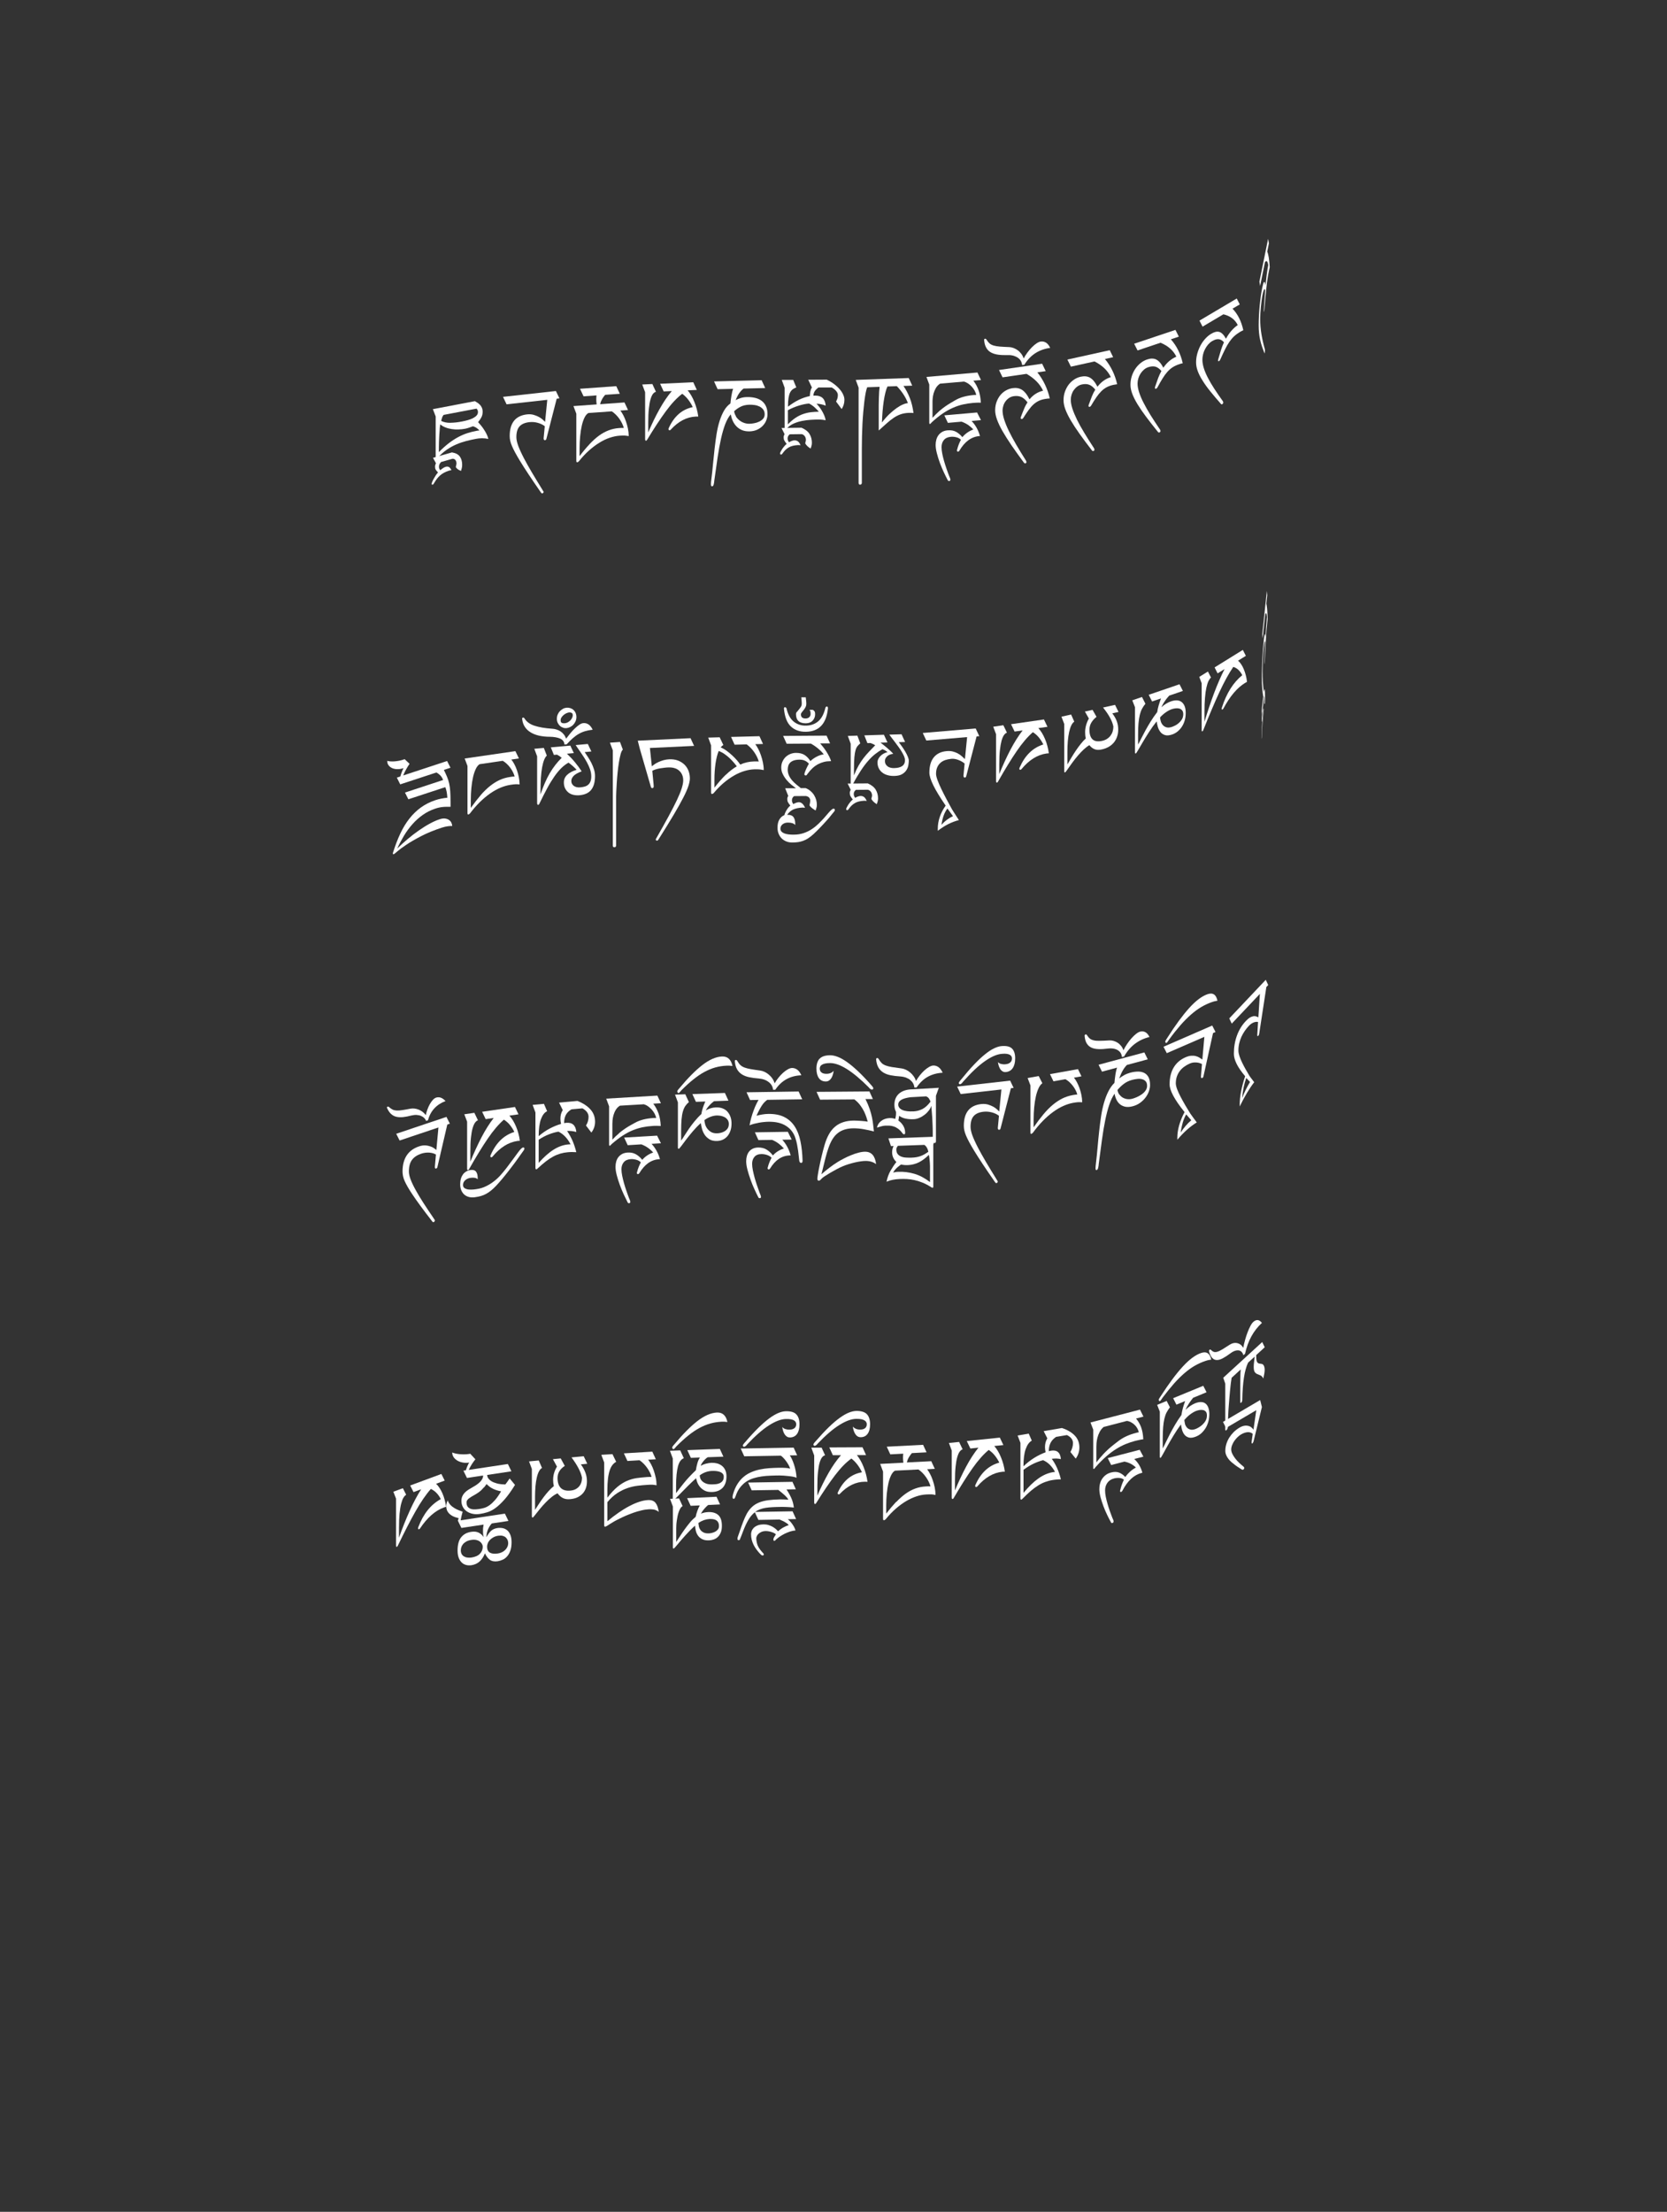 <?xml version="1.0" encoding="UTF-8"?>
<svg id="ImgD44" xmlns="http://www.w3.org/2000/svg" viewBox="0 0 319.83 424.19">
  <rect x="0" y="0" width="319.83" height="424.19" fill="#333333" stroke="none"/>
  <path d="M243.31,45.85l.14.83-.32,1.58c.23.49.39,1.49.48,3-.05.22-.1.46-.15.7-.1.49-.19.98-.26,1.46-.08.48-.15,1.01-.21,1.58-.07.57-.13,1.2-.19,1.89-.06.69-.13,1.5-.21,2.42-.01.17-.03.31-.05.4-.03.16-.05.15-.05-.02,0-.03,0-.07,0-.14,0-.06,0-.12,0-.16.04-.73.08-1.39.12-1.99.04-.6.08-1.2.13-1.8-.08-.18-.16-.19-.24-.02-.08.17-.18.52-.29,1.06-.06.31-.12.66-.17,1.06-.05.39-.1.79-.14,1.2-.04.41-.07.82-.09,1.21s-.03.76-.03,1.09c0,.5.02.99.06,1.47s.1.95.18,1.43c.08.47.17.95.28,1.43s.24.97.38,1.48c0,.02,0,.05.01.08,0,.04,0,.09,0,.15s0,.13-.01.21-.02.15-.03.21c-.02.09-.03.12-.05.09-.18-.46-.34-.89-.48-1.31-.14-.42-.25-.84-.35-1.27s-.17-.86-.21-1.32c-.05-.46-.07-.95-.07-1.49,0-.58.02-1.2.05-1.84.04-.64.08-1.28.14-1.9.06-.62.13-1.22.21-1.8.08-.57.17-1.09.26-1.53.07-.34.13-.61.19-.81s.12-.33.17-.39.1-.03.15.07.09.28.14.54c.14-1.44.31-2.73.52-3.86-.12-.78-.33-.96-.63-.56l-.92,4.56-.14-.83,1.66-8.17Z" fill="#fff" stroke-width="0"/>
  <path d="M237.27,57.22l.59,1.16-1.39.82c1.01,1.04,1.7,2.42,2.07,4.13-.22.1-.44.22-.65.34-.43.26-.81.54-1.13.84s-.63.67-.91,1.08c-.28.41-.56.89-.83,1.44-.27.54-.57,1.19-.9,1.93-.06.14-.14.23-.22.28-.14.08-.21.04-.21-.13,0-.03,0-.07.02-.13.01-.06.03-.1.04-.14.18-.63.35-1.2.51-1.71.16-.51.35-1.01.57-1.49-.34-.37-.7-.57-1.05-.59-.36-.03-.77.1-1.24.38-.27.16-.52.38-.75.64-.23.27-.42.56-.59.88-.17.32-.29.66-.38,1.01s-.13.69-.13,1.02c0,.5.09,1.04.27,1.62.18.58.44,1.19.78,1.85.34.66.75,1.36,1.23,2.1.48.74,1.03,1.53,1.63,2.37.02.03.04.07.06.12.02.05.03.1.03.17s-.02.12-.06.18-.09.1-.14.13c-.08.05-.15.04-.21-.02-.78-.88-1.47-1.7-2.07-2.44s-1.1-1.44-1.5-2.09c-.41-.65-.72-1.26-.92-1.82-.21-.57-.31-1.12-.31-1.66,0-.58.08-1.15.24-1.71.16-.56.37-1.08.63-1.56.26-.48.57-.91.92-1.29.35-.38.72-.69,1.12-.92.3-.18.58-.3.83-.36.26-.06.5-.06.73.01.23.07.44.21.65.43.21.21.41.5.61.87.6-1.11,1.36-1.99,2.26-2.62-.52-1.06-1.44-1.75-2.75-2.06l-4,2.37-.59-1.16,7.17-4.25Z" fill="#fff" stroke-width="0"/>
  <path d="M225.52,63.27l.65,1.29-1.53.51c1.12,1.27,1.88,2.8,2.28,4.59-.24.05-.48.12-.71.2-.47.16-.89.36-1.25.59-.36.23-.69.53-1,.88-.31.35-.62.77-.91,1.25-.3.48-.63,1.06-.99,1.73-.07.12-.15.2-.25.23-.16.05-.23,0-.23-.18,0-.03,0-.07.02-.12.01-.05.03-.1.04-.13.2-.59.39-1.12.56-1.6.18-.48.39-.93.63-1.36-.38-.45-.77-.72-1.16-.83-.39-.1-.85-.07-1.37.1-.3.1-.58.26-.83.48-.25.22-.47.47-.65.75-.18.28-.32.59-.42.92s-.15.66-.15.99c0,.5.1,1.06.3,1.68.2.62.48,1.29.86,2.02.37.73.82,1.52,1.35,2.38.53.85,1.13,1.76,1.79,2.73.03.04.05.08.07.13.02.05.03.11.03.17s-.02.12-.07.17c-.04.05-.09.08-.16.1-.09.03-.16,0-.23-.07-.86-1.06-1.62-2.03-2.28-2.91-.66-.88-1.21-1.69-1.66-2.42-.45-.74-.79-1.42-1.02-2.03-.23-.62-.34-1.19-.34-1.73,0-.58.09-1.14.26-1.66s.4-.99.69-1.42c.29-.42.63-.78,1.02-1.09s.8-.53,1.23-.67c.33-.11.63-.17.92-.17.29,0,.55.05.8.17.25.12.49.31.72.57s.45.6.67,1.01c.67-.98,1.5-1.69,2.49-2.12-.57-1.18-1.58-2.07-3.03-2.67l-4.41,1.48-.65-1.29,7.91-2.65Z" fill="#fff" stroke-width="0"/>
  <path d="M212.9,67.14l.67,1.36-1.58.35c1.15,1.39,1.93,3,2.35,4.84-.25.03-.49.07-.73.12-.49.11-.92.26-1.29.46-.37.2-.71.45-1.03.77-.32.32-.63.7-.94,1.15s-.65.99-1.02,1.62c-.07.12-.16.18-.25.21-.16.04-.24-.03-.24-.21,0-.03,0-.07.02-.12.01-.05.03-.1.05-.13.2-.56.4-1.08.58-1.54.18-.46.4-.89.65-1.29-.39-.49-.79-.81-1.19-.95-.41-.15-.88-.16-1.41-.04-.31.07-.6.2-.85.39-.26.19-.48.42-.67.68s-.33.56-.43.88-.15.64-.15.97c0,.5.1,1.07.31,1.71.21.64.5,1.34.88,2.12.38.77.85,1.61,1.4,2.52.55.91,1.16,1.88,1.85,2.93.03.04.05.09.07.14.02.05.03.11.03.18s-.02.12-.07.16c-.04.04-.1.07-.16.08-.09.02-.17-.01-.24-.1-.89-1.15-1.67-2.2-2.35-3.15-.68-.95-1.25-1.82-1.71-2.6s-.81-1.5-1.05-2.14c-.24-.64-.35-1.23-.35-1.77,0-.58.09-1.13.27-1.63.18-.5.42-.95.71-1.34.3-.39.65-.71,1.05-.98s.82-.44,1.27-.54c.34-.07.65-.1.95-.07.29.03.57.11.83.26s.5.36.74.65c.24.29.46.65.69,1.08.69-.91,1.54-1.52,2.56-1.85-.59-1.24-1.63-2.24-3.12-3l-4.54,1-.67-1.36,8.14-1.8Z" fill="#fff" stroke-width="0"/>
  <path d="M199.95,69.77l.68,1.41-1.6.23c1.16,1.47,1.96,3.14,2.38,5.01-.25,0-.5.03-.74.07-.5.07-.93.19-1.31.36-.37.17-.72.4-1.05.69-.32.29-.64.65-.95,1.08-.31.43-.66.94-1.04,1.55-.07.11-.16.17-.26.19-.16.02-.24-.05-.24-.22,0-.03,0-.07.02-.12.01-.05.03-.09.05-.12.21-.55.4-1.05.59-1.49.18-.45.4-.86.66-1.24-.4-.52-.8-.86-1.21-1.04s-.89-.23-1.43-.15c-.32.05-.6.15-.87.32-.26.17-.49.38-.68.63s-.34.53-.44.84c-.1.31-.16.63-.16.96,0,.5.1,1.08.31,1.73.21.65.5,1.38.89,2.18.39.8.86,1.67,1.41,2.62.55.95,1.18,1.97,1.87,3.06.03.04.05.09.07.15s.03.12.03.18-.02.11-.07.15c-.04.04-.1.06-.16.07-.09.01-.17-.03-.24-.12-.9-1.22-1.7-2.33-2.38-3.32-.68-1-1.26-1.91-1.73-2.73s-.82-1.56-1.06-2.22c-.24-.66-.36-1.26-.36-1.79,0-.58.09-1.12.27-1.61.18-.49.42-.92.72-1.29.3-.37.66-.67,1.06-.9.41-.23.83-.38,1.29-.45.34-.05.66-.05.96,0s.58.16.84.32.51.4.75.7c.24.3.47.68.7,1.13.7-.86,1.56-1.41,2.6-1.66-.59-1.28-1.65-2.36-3.17-3.23l-4.6.67-.68-1.41,8.25-1.2Z" fill="#fff" stroke-width="0"/>
  <path d="M188.85,65.04s.07-.07.12-.08c.07,0,.13,0,.17.03.04.03.08.07.12.13.19.31.39.56.59.74.2.18.47.31.79.41.32.09.72.16,1.2.2.48.04,1.09.07,1.83.1.26.01.53.07.81.18.28.1.54.25.79.43s.47.41.67.67.35.56.46.9c.21-.39.45-.77.73-1.15.28-.37.56-.71.86-1.01.3-.3.6-.55.9-.75.3-.2.57-.31.81-.34.36-.04.7.03,1,.22.3.19.57.53.79,1-1.07.14-2.01.48-2.84,1.01-.82.53-1.53,1.27-2.13,2.23l-.42.05c-.02-.26-.09-.51-.22-.75-.13-.24-.31-.44-.54-.61-.23-.17-.51-.31-.83-.41-.33-.1-.69-.15-1.1-.14-.69.02-1.31,0-1.85-.07s-1.02-.21-1.41-.42c-.39-.21-.7-.51-.92-.9-.23-.39-.37-.89-.42-1.52,0-.05.01-.1.04-.15Z" fill="#fff" stroke-width="0"/>
  <path d="M187.53,71.44l.68,1.44-1.46.13c.44.56.77,1.18,1.01,1.86.24.68.38,1.46.42,2.36-.27-.01-.54-.02-.8,0s-.51.02-.77.05c-.65.06-1.29.16-1.91.3s-1.25.36-1.89.64-1.29.64-1.95,1.09c-.66.45-1.36,1.01-2.08,1.67-.04.06-.11.13-.19.21s-.14.12-.16.12c-.06,0-.1-.02-.12-.07-.01-.05-.02-.12-.02-.19v-7.3l-.54-1.46,9.78-.85ZM180.18,78.86c.41-.35.81-.66,1.18-.92.37-.26.72-.48,1.04-.67.32-.19.61-.36.87-.51.46-.27.98-.49,1.55-.65s1.24-.29,2-.35c.07,0,.15-.01.23-.01.08,0,.16,0,.25-.01-.06-.29-.17-.57-.32-.84-.15-.27-.33-.52-.54-.75-.21-.23-.45-.43-.7-.6-.25-.17-.52-.29-.79-.37l-4.59.4c-.34.22-.6.5-.8.83-.19.34-.34.68-.44,1.03s-.15.68-.18.99-.03.55-.03.73v2.97c.44-.48.86-.9,1.27-1.26ZM187.47,79.13l.74,1.44-1.8.16c.76.81,1.3,1.77,1.61,2.9h-.15c-1.53.15-2.79,1.08-3.8,2.8-.08.12-.16.18-.25.19-.06,0-.12-.01-.16-.06-.04-.04-.06-.09-.06-.15,0-.02,0-.05.01-.1,0-.05.02-.08.03-.1.16-.65.4-1.27.72-1.87-.22-.23-.51-.39-.88-.48-.37-.09-.71-.12-1.04-.09-.6.05-1.05.26-1.35.62-.3.36-.45.82-.45,1.37,0,.37.05.79.14,1.24.09.45.2.92.34,1.4.14.48.29.96.46,1.45.17.49.33.95.5,1.38.04.12.1.25.16.39s.1.26.1.38c0,.16-.09.24-.26.25-.11,0-.19-.04-.25-.16-.22-.41-.46-.91-.74-1.49s-.52-1.19-.76-1.81c-.23-.63-.43-1.24-.58-1.85-.16-.61-.24-1.14-.24-1.61,0-.36.05-.71.14-1.03s.23-.61.42-.86c.19-.25.43-.45.72-.62.29-.16.64-.26,1.04-.29.63-.05,1.16.04,1.61.29.45.25.84.59,1.2,1.02.56-.67,1.26-1.16,2.1-1.47-.3-.33-.64-.62-1.01-.88-.37-.25-.79-.46-1.25-.62l-2.62.23-.68-1.44,6.29-.55Z" fill="#fff" stroke-width="0"/>
  <path d="M174.34,72.48l.68,1.48-1.68.06c.47.68.88,1.45,1.22,2.32.34.87.57,1.83.7,2.87-.09,0-.17-.01-.24-.02-.07,0-.13-.01-.2-.01-.06,0-.13,0-.2,0s-.15,0-.25,0c-.6.02-1.14.12-1.61.29-.47.17-.92.4-1.35.7-.43.29-.87.64-1.31,1.04-.44.4-.95.85-1.51,1.35v-.75c0-.29,0-.59,0-.88,0-.3,0-.58,0-.84v-.68c0-.65,0-1.23,0-1.74,0-.51.01-.97.03-1.39.01-.42.03-.79.05-1.13.02-.34.05-.66.09-.96l-2.38.08c-.1.25-.2.6-.29,1.06s-.17,1-.25,1.61c-.07.61-.14,1.29-.21,2.02-.06.73-.12,1.49-.16,2.29s-.07,1.61-.09,2.44c-.02.83-.03,1.65-.03,2.45v6.48c-.02.21-.13.32-.33.33-.09,0-.16-.02-.21-.08s-.07-.14-.08-.24v-18.29l-.55-1.48,10.15-.36ZM170.63,79.42c.48-.45.94-.83,1.37-1.14.44-.31.84-.54,1.22-.7.37-.16.7-.25.97-.27-.22-.59-.51-1.16-.88-1.71-.36-.55-.78-1.06-1.24-1.54l-1.8.06c-.15.31-.28.7-.4,1.19-.12.49-.23,1.03-.32,1.64-.09.6-.16,1.25-.22,1.95-.05.69-.1,1.4-.12,2.12.47-.62.95-1.15,1.43-1.61Z" fill="#fff" stroke-width="0"/>
  <path d="M152.18,72.85l.6,1.45c-.25.09-.47.21-.67.35-.2.14-.37.34-.51.6s-.24.62-.31,1.05c-.07.44-.11,1-.11,1.7.67-.52,1.35-.96,2.04-1.3s1.42-.59,2.15-.74c0-.09.02-.21.03-.36s.03-.3.06-.46c.03-.16.07-.31.12-.45.05-.15.12-.27.2-.36l-.71-1.5,3.55-.02c.54.26,1.02.55,1.44.87.42.32.77.65,1.06.99s.51.68.66,1.03c.16.35.23.67.23.98,0,.65-.18,1.24-.53,1.77l-1.07-1.44c.14-.27.23-.49.27-.66.05-.18.07-.38.07-.6,0-.16-.04-.32-.12-.46-.08-.15-.18-.28-.3-.41-.12-.13-.25-.24-.38-.33-.14-.1-.26-.17-.37-.24h-2.56c-.11.09-.22.17-.33.28-.11.1-.22.22-.31.34-.1.13-.17.27-.23.43-.06.16-.09.34-.09.53.07,0,.14-.02.21-.02.06,0,.13,0,.19,0,1.19,0,1.85.64,1.96,1.93-.3-.12-.6-.21-.89-.27-.29-.06-.58-.1-.88-.1.13.12.28.29.46.51.18.22.36.48.53.76s.34.59.48.92c.14.33.24.65.29.97-.15-.03-.36-.06-.61-.09-.25-.03-.51-.04-.77-.04-.41,0-.89.02-1.44.05s-1.1.1-1.67.21c-.57.11-1.12.28-1.64.51-.52.23-.97.55-1.33.95-.05.05-.1.09-.14.11s-.08.03-.12.03c-.05,0-.08-.03-.11-.09-.03-.06-.04-.13-.04-.21v-7.66l-.55-1.5h2.19ZM151.16,81.39c.49-.51.98-.93,1.46-1.25.48-.32.96-.56,1.45-.73.49-.17.98-.29,1.48-.35.5-.06,1.02-.09,1.54-.1-.08-.11-.19-.24-.33-.38s-.29-.29-.45-.44-.34-.29-.53-.42c-.19-.13-.37-.24-.55-.33-.28.02-.59.06-.93.13-.34.07-.68.16-1.04.27s-.71.24-1.07.39c-.36.15-.7.31-1.03.5v2.71Z" fill="#fff" stroke-width="0"/>
  <path d="M153.76,82.02c.74.32,1.26.72,1.56,1.22s.45,1.05.45,1.68c0,.22-.03.42-.08.6-.05.18-.1.35-.16.51-.5-.3-.85-.64-1.04-1,.02-.11.03-.19.05-.25s.03-.11.04-.15c.01-.04.02-.08.03-.12,0-.04.01-.1.01-.17,0-.11-.02-.22-.05-.33-.03-.11-.08-.22-.15-.33-.07-.1-.16-.19-.26-.27-.1-.08-.23-.13-.38-.15l-2.26.03c-.15.12-.25.24-.31.36-.06.12-.1.26-.1.43,0,.14.02.25.05.35.04.1.1.23.21.39.19-.11.38-.2.57-.27.19-.07.35-.1.49-.1.26,0,.47.06.66.2s.35.38.51.74c-.1,0-.19-.02-.28-.02-.09,0-.17-.01-.24-.01-.36.02-.69.07-.98.14-.29.07-.55.18-.78.31s-.44.3-.64.49c-.19.19-.38.42-.56.68-.04.05-.07.09-.1.13-.03.04-.09.06-.17.06-.09,0-.15-.02-.16-.06-.02-.04-.03-.09-.03-.16,0-.07.04-.19.12-.34.08-.16.18-.33.3-.51s.26-.36.41-.54.3-.32.44-.43c-.11-.14-.2-.25-.27-.36-.07-.1-.13-.2-.18-.29-.05-.09-.08-.18-.1-.27-.02-.09-.03-.2-.03-.31,0-.13.01-.24.04-.33.03-.09.07-.19.14-.3l-.59-1.19,3.81-.05Z" fill="#fff" stroke-width="0"/>
  <path d="M146.13,72.93l.68,1.49-4.14.1c-.29.21-.56.49-.82.85s-.49.82-.71,1.37c.31-.16.64-.3.99-.41.35-.11.74-.17,1.18-.18.57-.01,1.1.04,1.59.16.49.12.9.31,1.25.58.35.26.62.61.81,1.03.2.42.29.92.29,1.52,0,.39-.08.78-.23,1.17-.15.39-.38.73-.67,1.04s-.65.56-1.08.76c-.43.2-.92.3-1.46.32-.55.01-1.03-.07-1.45-.24-.42-.18-.78-.42-1.07-.73-.3-.31-.53-.66-.71-1.06-.18-.4-.3-.81-.38-1.23-.41.48-.76,1.1-1.06,1.88-.3.78-.56,1.7-.8,2.76-.24,1.06-.46,2.27-.66,3.61-.2,1.34-.41,2.82-.63,4.42,0,.12-.02.24-.04.38-.02.13-.04.25-.07.36s-.07.2-.12.28c-.05.07-.12.11-.21.11-.07,0-.12-.03-.16-.11-.03-.07-.05-.16-.05-.27s0-.25.02-.43c.01-.18.03-.32.05-.43.13-1.02.24-2.03.33-3.06.1-1.02.2-2.02.31-2.99s.24-1.9.38-2.79c.15-.89.33-1.7.57-2.45s.52-1.4.85-1.98.75-1.04,1.23-1.39c.02-.21.04-.45.08-.71s.07-.53.12-.8.1-.51.15-.74c.05-.23.11-.41.18-.55l-2.99.07-.68-1.49,9.12-.23ZM141.17,79.83c.18.3.41.55.68.77.27.22.57.38.9.5.33.12.67.17,1.01.17.27,0,.58-.04.92-.1.34-.06.66-.16.96-.3.3-.14.55-.32.76-.55s.31-.52.31-.86c0-.36-.09-.67-.27-.91-.18-.24-.42-.43-.7-.58-.29-.14-.61-.24-.96-.29s-.71-.07-1.05-.06c-.61.02-1.15.14-1.61.37-.46.23-.89.52-1.27.88.05.35.17.67.36.96Z" fill="#fff" stroke-width="0"/>
  <path d="M125.17,73.67l.68,1.47c-.2.05-.39.18-.57.4-.18.22-.33.57-.47,1.03-.14.47-.24,1.07-.32,1.8-.08.73-.12,1.63-.12,2.7v1.86c.69-1.63,1.41-3.11,2.16-4.45.75-1.34,1.53-2.5,2.36-3.48l-1.56.07-.68-1.47,6.36-.29.68,1.47-1.76.08c.25.29.48.62.7,1,.22.38.42.79.59,1.22.18.44.33.89.46,1.37.13.47.22.95.29,1.44-.04,0-.09,0-.15,0-.06,0-.17,0-.33,0-1.76.08-3.36.93-4.82,2.53-.06.07-.13.1-.19.1-.15,0-.22-.07-.22-.24,0-.08.02-.16.07-.24,1.02-2.22,2.54-3.54,4.58-3.96-.21-.46-.48-.92-.82-1.37-.34-.45-.74-.85-1.2-1.19-1.01.77-2.06,1.88-3.13,3.34-1.08,1.46-2.28,3.29-3.61,5.49-.05.07-.09.12-.12.14-.04.02-.07.03-.11.03-.05,0-.09-.03-.12-.09-.02-.06-.03-.14-.03-.23v-8.98l-.55-1.48,1.95-.09Z" fill="#fff" stroke-width="0"/>
  <path d="M118.24,74.07l.68,1.45-2.81.2c-.08.09-.17.2-.27.33s-.2.28-.29.44c-.09.16-.17.32-.25.5-.07.18-.12.35-.15.53l4.66-.34.68,1.45-1.47.11c.19.24.38.54.57.9.19.36.35.75.5,1.17.15.43.27.88.38,1.36.1.48.15.97.16,1.46-.17-.02-.32-.05-.44-.06-.12-.02-.24-.03-.36-.04-.12,0-.26,0-.4,0s-.34.02-.57.03c-.61.04-1.24.18-1.9.4s-1.32.54-1.99.96c-.67.41-1.33.91-1.99,1.5-.66.59-1.3,1.27-1.92,2.05-.11.12-.23.18-.35.19-.09,0-.14-.1-.14-.32v-9l-.55-1.46,4.45-.32c-.02-.16-.03-.33-.05-.49-.01-.16-.02-.3-.02-.42,0-.26.01-.53.04-.82l-2.48.18-.68-1.45,6.95-.5ZM113.1,85.19c.61-.65,1.22-1.2,1.82-1.64.6-.44,1.23-.78,1.86-1.02.64-.24,1.31-.39,2.02-.44.15-.01.3-.02.44-.02.14,0,.29,0,.44,0-.07-.28-.18-.57-.33-.87-.15-.3-.32-.6-.52-.88-.2-.28-.42-.55-.67-.79-.25-.25-.5-.46-.78-.64l-4.49.32c-.27.15-.52.43-.73.85-.21.42-.39.94-.53,1.54-.14.61-.25,1.29-.32,2.05-.07.76-.11,1.55-.11,2.37v1.46c.65-.87,1.29-1.63,1.9-2.28Z" fill="#fff" stroke-width="0"/>
  <path d="M106.65,74.97l.68,1.43-.52.06-1.97,7.66c-.02.09-.05.17-.09.21s-.1.08-.18.09c-.1.01-.17-.02-.21-.09-.04-.07-.06-.16-.06-.26l.22-2.33c-.36-.29-.81-.5-1.35-.65s-1.07-.19-1.6-.13c-.84.09-1.47.36-1.88.8-.41.44-.62,1.14-.62,2.08,0,.45.12.99.35,1.64.24.64.6,1.44,1.1,2.4.41.78.91,1.68,1.5,2.68.59,1,1.3,2.16,2.11,3.47.02.06.05.12.1.16.05.04.07.09.07.14s-.02.1-.06.17c-.04.07-.11.11-.2.12-.07,0-.13,0-.16-.05-.04-.04-.08-.1-.14-.18-.89-1.28-1.66-2.41-2.31-3.39-.65-.98-1.21-1.85-1.67-2.61-.36-.6-.67-1.13-.92-1.59-.25-.46-.45-.88-.61-1.25-.16-.37-.27-.71-.34-1.02-.07-.31-.1-.61-.1-.9,0-2.52,1.11-3.91,3.33-4.16.47-.05.9-.02,1.3.1s.74.26,1.04.43.54.35.73.53c.19.18.32.31.39.38l.42-4.23-7.81.86-.68-1.43,10.14-1.12Z" fill="#fff" stroke-width="0"/>
  <path d="M91.09,76.92c.17.1.34.2.52.32.18.12.34.25.49.41.15.16.27.35.36.56.09.21.14.47.14.77,0,.37-.07.71-.22,1.01-.15.3-.36.62-.65.97.15.16.33.37.53.61.2.24.4.51.58.79.19.28.36.58.52.9s.27.62.33.92c-.76-.17-1.58-.18-2.47,0-.58.11-1.18.25-1.8.41-.62.16-1.24.37-1.87.64-.63.27-1.24.61-1.85,1.03-.61.42-1.2.94-1.76,1.58-.08.09-.14.15-.17.18-.03.03-.06.05-.1.06-.05.01-.08-.07-.08-.23v-7.98l-.54-1.4,8.03-1.53ZM84.37,82.25c-.04.38-.07.79-.09,1.22-.03.43-.05.86-.06,1.29-.01.43-.02.78-.02,1.06v.89c.67-.68,1.32-1.26,1.93-1.73.62-.47,1.22-.86,1.81-1.17.59-.31,1.17-.56,1.73-.74s1.13-.32,1.69-.43c.1-.02.17-.03.23-.04.04,0,.08-.01.11-.02s.06,0,.1,0c.04,0,.09,0,.16-.01-.04-.08-.1-.15-.19-.23s-.19-.16-.3-.24c-.11-.08-.23-.15-.36-.21-.12-.06-.25-.11-.36-.14-.23.09-.49.18-.76.27s-.52.16-.73.2c-.42.08-.85.13-1.29.14-.44.02-.87,0-1.29-.07-.42-.06-.82-.16-1.2-.31s-.72-.34-1.01-.59c-.04.19-.07.47-.11.85ZM86.43,81.08c.69-.01,1.42-.09,2.18-.24.38-.07.75-.16,1.12-.26.37-.1.7-.23.99-.37.29-.15.53-.32.71-.51.18-.19.27-.42.27-.67,0-.28-.09-.5-.28-.66l-6.3,1.2c-.13.13-.23.3-.3.52-.07.22-.13.43-.18.63.51.26,1.11.38,1.8.37Z" fill="#fff" stroke-width="0"/>
  <path d="M86.74,86.77c.71.12,1.21.39,1.5.81s.43.94.43,1.56c0,.22-.02.43-.07.62s-.1.38-.15.55c-.48-.17-.81-.41-1-.73.02-.11.03-.2.05-.27s.03-.12.04-.16c.01-.04.02-.09.03-.13s.01-.1.01-.17c0-.11-.02-.22-.05-.32-.03-.1-.08-.2-.14-.29-.07-.09-.15-.15-.25-.2-.1-.05-.22-.07-.36-.05l-2.17.62c-.14.16-.24.31-.3.44-.06.14-.09.29-.09.45,0,.14.02.25.05.34.03.09.1.2.2.34.18-.16.37-.3.55-.42.18-.12.34-.19.47-.23.25-.07.46-.06.63.03s.34.29.49.61c-.1.02-.19.04-.27.05-.08.01-.16.03-.23.05-.35.12-.66.25-.94.4-.28.15-.53.32-.75.52-.22.2-.43.42-.61.66-.18.24-.36.52-.54.82-.04.06-.07.11-.1.16s-.09.09-.16.11c-.09.03-.14.02-.16-.02s-.03-.09-.03-.15c0-.07.04-.2.11-.37.07-.18.17-.37.29-.59.12-.22.25-.43.39-.65s.29-.4.43-.55c-.1-.11-.19-.2-.26-.29-.07-.08-.13-.17-.18-.24-.05-.08-.08-.16-.1-.25-.02-.09-.03-.19-.03-.31,0-.13.01-.24.04-.34s.07-.21.13-.34l-.56-1.04,3.67-1.05Z" fill="#fff" stroke-width="0"/>
  <path d="M242.39,133.74c-.1-.57-.17-1.15-.22-1.75s-.07-1.26-.07-2c0-.58,0-1.2.03-1.84.02-.65.04-1.28.08-1.91.03-.63.07-1.23.11-1.81.04-.58.09-1.1.14-1.55.04-.34.07-.62.1-.83.03-.21.06-.34.09-.4.03-.06.05-.04.08.06.03.1.05.27.07.53.07-1.45.17-2.75.28-3.9-.06-.77-.18-.94-.34-.51l-.49,4.62-.07-.82.88-8.29.07.82-.17,1.6c.12.47.21,1.46.25,2.97-.03.23-.05.46-.08.71-.05.5-.1.99-.14,1.48s-.08,1.02-.11,1.59c-.03.57-.07,1.21-.1,1.9-.03.7-.07,1.51-.11,2.43,0,.17-.02.31-.03.41-.02.16-.03.16-.03-.02,0-.03,0-.07,0-.14,0-.06,0-.12,0-.16.02-.73.04-1.39.06-2,.02-.6.04-1.21.07-1.81-.04-.18-.08-.18-.13,0s-.09.54-.15,1.08c-.03.32-.06.67-.09,1.07-.03.4-.05.8-.07,1.21-.02.41-.04.82-.05,1.22-.01.4-.02.76-.02,1.09,0,.69.02,1.36.06,2.01.04.65.1,1.3.18,1.96l.02-.16c.08-.41.13-.51.17-.31.03.2.05.61.05,1.24,0,.22,0,.44,0,.68,0,.23-.01.45-.02.66-.05.19-.09.2-.11.02,0-.13,0-.23,0-.3,0-.07,0-.14,0-.19,0-.05,0-.11,0-.16,0-.05,0-.11,0-.18,0-.11,0-.21,0-.29,0-.08,0-.14-.02-.18,0-.04-.02-.04-.03-.02-.01.03-.02.1-.04.22l-.24,2.24c-.02.26-.03.49-.03.67,0,.18-.01.35-.01.52,0,.14,0,.24,0,.3s.01.13.02.19c.02-.3.04-.57.06-.82s.04-.44.05-.58c.03-.25.05-.4.07-.44.02-.04.04.04.05.24-.01.09-.02.17-.03.25,0,.08-.02.15-.03.22-.04.38-.07.75-.1,1.1s-.06.71-.08,1.08c-.03.36-.05.74-.07,1.12-.02.38-.04.79-.06,1.23,0,.08,0,.16-.01.23,0,.07,0,.15-.02.23,0,.09-.01.12-.02.1s0-.07,0-.13c0-.07,0-.23.01-.46,0-.23.02-.5.03-.8.01-.31.03-.62.04-.94.02-.32.03-.61.05-.87-.01-.03-.02-.06-.03-.09s-.01-.07-.02-.11c0-.04,0-.1-.01-.17,0-.07,0-.17,0-.29,0-.13,0-.25,0-.37s0-.26.01-.44l-.06-.62.29-2.68Z" fill="#fff" stroke-width="0"/>
  <path d="M231.76,128.8l.58,1.14c-.17.14-.33.37-.48.67-.15.31-.28.73-.4,1.26s-.21,1.18-.27,1.95c-.07.77-.1,1.69-.1,2.75v1.86c.59-1.96,1.2-3.79,1.84-5.49.64-1.7,1.31-3.24,2.01-4.62l-1.33.82-.58-1.14,5.42-3.36.58,1.14-1.5.93c.21.17.41.39.59.67.19.27.35.58.5.94.15.35.28.73.39,1.15.11.41.19.85.24,1.3-.03.02-.07.04-.13.07-.05.02-.15.08-.28.16-1.5.93-2.86,2.54-4.1,4.85-.05.1-.11.16-.16.2-.12.08-.19.03-.19-.13,0-.08.02-.17.06-.27.87-2.71,2.17-4.76,3.89-6.16-.18-.36-.41-.69-.7-.98-.29-.29-.63-.49-1.02-.61-.86,1.25-1.75,2.87-2.67,4.85s-1.94,4.39-3.07,7.23c-.04.1-.07.16-.11.2-.03.04-.06.07-.09.08-.05.03-.08.02-.1-.03s-.03-.12-.03-.21v-8.98l-.46-1.22,1.66-1.03Z" fill="#fff" stroke-width="0"/>
  <path d="M219.11,133.69l.65,1.28c-.26.31-.48.63-.65.96-.18.33-.32.72-.43,1.17-.11.45-.19.98-.25,1.6s-.08,1.37-.08,2.26v1.83c.18-.32.39-.71.61-1.17.23-.46.49-.96.79-1.51.3-.54.63-1.12,1.01-1.73.38-.61.79-1.21,1.26-1.81.07-.46.16-.89.28-1.28.12-.4.26-.84.45-1.34l-1.71.58-.65-1.28,5.91-2.02.65,1.28-2.63.9c-.1.12-.22.26-.36.42s-.27.34-.41.54c-.14.19-.27.4-.39.61s-.23.44-.33.66c.28-.27.58-.5.9-.69.32-.19.62-.34.92-.44.45-.15.85-.22,1.2-.19s.65.14.89.34c.24.2.43.47.56.82.13.35.19.76.19,1.23,0,.52-.06,1-.19,1.45-.13.45-.31.85-.54,1.2-.23.36-.51.66-.82.92-.31.25-.66.45-1.04.58-.57.19-1.04.23-1.4.11-.37-.12-.66-.32-.88-.61s-.38-.61-.49-.99c-.1-.38-.17-.72-.21-1.02-.52.64-1.01,1.32-1.47,2.04s-.87,1.38-1.22,1.98-.65,1.1-.88,1.5c-.23.4-.38.62-.45.64-.04.01-.08,0-.1-.04-.03-.04-.04-.09-.04-.16v-8.67l-.52-1.33,1.86-.64ZM222.69,138.28c.07.27.19.51.37.73.18.22.41.38.71.47.3.1.68.07,1.16-.1.14-.05.32-.13.56-.25.23-.12.46-.28.69-.48.23-.2.42-.43.59-.71.16-.28.25-.6.25-.97,0-.33-.08-.58-.23-.75-.15-.17-.34-.28-.56-.34-.22-.05-.45-.06-.7-.03s-.48.08-.69.15c-.39.13-.78.34-1.18.62-.4.28-.76.6-1.09.96,0,.19.05.42.12.69Z" fill="#fff" stroke-width="0"/>
  <path d="M205.5,137.03l.61,1.37c-.22.15-.42.4-.58.74s-.3.76-.41,1.27c-.11.5-.19,1.07-.25,1.72-.05.64-.08,1.33-.08,2.07v2.41c.24-.42.5-.86.78-1.33.28-.47.57-.92.87-1.37.3-.44.61-.87.93-1.26.32-.4.63-.74.95-1.03-.09-.35-.13-.75-.13-1.19,0-.89.24-1.77.72-2.63l-.76-1.34,1.47-.32.76,1.34c-.44.34-.77.72-1.01,1.13-.24.41-.35.86-.35,1.36,0,.87.21,1.48.61,1.84s1.01.45,1.8.28c.37-.08.7-.21.97-.39s.5-.39.68-.64c.18-.25.32-.51.4-.81.08-.29.13-.6.13-.92-.2-1.03-.85-2.24-1.98-3.64l2.3-.51.67,1.36-1.2.27c.4.51.69,1.02.87,1.52.18.5.27,1.03.27,1.57,0,.45-.06.88-.19,1.29-.12.41-.32.78-.57,1.12-.26.33-.58.63-.98.87-.4.25-.87.43-1.42.55-.53.12-.99.11-1.36-.04-.37-.14-.71-.4-1.01-.78-.34.19-.69.46-1.06.8-.37.34-.74.73-1.12,1.17-.38.44-.76.92-1.13,1.43-.38.52-.75,1.04-1.12,1.57-.06.09-.12.15-.16.19-.04.04-.09.06-.13.07-.04,0-.07-.02-.09-.08-.01-.07-.02-.15-.02-.25v-8.97l-.53-1.39,1.84-.41Z" fill="#fff" stroke-width="0"/>
  <path d="M192.51,139.1l.68,1.41c-.2.06-.39.22-.56.46-.18.24-.33.6-.47,1.08-.13.48-.24,1.09-.32,1.83-.08.74-.12,1.64-.12,2.71v1.86c.69-1.69,1.4-3.25,2.14-4.66.74-1.41,1.52-2.65,2.34-3.71l-1.54.22-.68-1.41,6.31-.91.68,1.41-1.75.25c.24.27.47.58.69.93.22.36.41.75.59,1.17.18.42.33.86.45,1.32s.22.93.28,1.42c-.04,0-.09,0-.15,0-.06,0-.17.01-.32.03-1.74.25-3.33,1.25-4.78,3-.06.07-.13.11-.19.12-.14.02-.22-.05-.22-.21,0-.08.02-.16.07-.24,1.01-2.31,2.52-3.78,4.53-4.4-.21-.44-.48-.87-.81-1.29-.33-.42-.73-.77-1.19-1.07-1,.86-2.04,2.08-3.11,3.64-1.07,1.56-2.26,3.51-3.58,5.84-.04.08-.08.13-.12.15s-.07.04-.11.04c-.05,0-.09-.02-.12-.08s-.03-.14-.03-.23v-8.98l-.54-1.43,1.94-.28Z" fill="#fff" stroke-width="0"/>
  <path d="M187.21,139.74l.68,1.45-.52.04-1.98,7.6c-.02.09-.05.16-.09.21-.04.05-.1.08-.18.08-.1,0-.17-.02-.21-.1-.04-.07-.06-.16-.06-.26l.22-2.33c-.36-.3-.78-.53-1.24-.7s-.9-.24-1.31-.2c-.42.04-.81.12-1.17.24-.36.13-.67.3-.93.54-.26.23-.46.52-.61.87-.15.34-.22.75-.22,1.23,0,.3.1.71.29,1.23.19.52.44,1.09.74,1.71.3.62.63,1.27.98,1.93s.69,1.29,1.02,1.88c.22.36.44.72.67,1.06.23.35.45.7.68,1.06-.66.17-1.33.42-2.02.76-.68.34-1.35.77-2.02,1.29,0-.1-.01-.22-.01-.37,0-1.53.5-3.02,1.51-4.46-1.06-1.55-1.85-2.84-2.36-3.88-.51-1.04-.76-1.85-.76-2.43,0-1.27.28-2.25.85-2.95s1.4-1.1,2.49-1.19c.44-.04.83-.01,1.17.08.34.09.66.21.94.36s.53.33.76.53c.22.2.42.39.61.56l.42-4.22-7.83.66-.68-1.45,10.16-.86ZM181.77,155.06c-.3.4-.54.85-.72,1.35s-.32,1.09-.42,1.77c.64-.72,1.38-1.27,2.21-1.66l-1.06-1.45Z" fill="#fff" stroke-width="0"/>
  <path d="M164.49,141.07l.56,1.49c-.19.17-.36.34-.52.52-.15.18-.28.44-.38.77-.1.34-.18.79-.23,1.37-.05.58-.08,1.35-.08,2.31v1.18c.28-.71.57-1.33.87-1.86.3-.53.62-1.01.95-1.44.33-.43.69-.85,1.06-1.24.37-.39.77-.8,1.19-1.23-.07-.07-.21-.15-.4-.24-.2-.09-.36-.16-.49-.2l-.6.02-.59-1.49,3.76-.12.68,1.48-1.34.04c.08.05.23.16.44.33.21.17.45.35.7.57.25.21.5.43.74.65.24.22.43.42.57.59-.16.01-.34.05-.53.11s-.36.14-.52.26c-.15.11-.28.26-.39.43-.11.17-.16.38-.16.61,0,.19.04.37.12.53.08.16.2.3.35.43s.33.22.55.28.45.1.72.09c.33-.01.62-.04.88-.1.26-.06.48-.15.66-.27.18-.12.32-.27.42-.46.1-.19.15-.43.15-.71,0-.21-.06-.45-.17-.72-.11-.27-.26-.55-.44-.85-.18-.3-.38-.61-.61-.92-.22-.31-.45-.61-.67-.91-.22-.29-.43-.57-.63-.82-.2-.25-.36-.47-.49-.66l2.35-.07.68,1.48-1.2.04c.18.24.38.52.61.84s.43.64.62.96.35.64.48.95c.13.31.2.57.2.8s-.03.52-.08.84c-.05.33-.17.64-.36.94-.18.3-.45.56-.81.78-.36.22-.84.34-1.46.36-.5.02-.96-.03-1.37-.15-.41-.11-.76-.29-1.04-.52s-.51-.51-.66-.84c-.15-.33-.23-.7-.23-1.11,0-.2.05-.41.15-.61.1-.21.24-.4.41-.58s.38-.34.62-.47c.24-.13.49-.23.75-.28-.04-.04-.11-.1-.2-.16-.09-.06-.18-.12-.27-.18-.1-.06-.19-.1-.29-.14-.1-.04-.17-.07-.23-.08-.46.26-.92.57-1.37.92-.45.35-.9.78-1.35,1.3-.46.52-.92,1.13-1.4,1.86s-.99,1.58-1.52,2.58c-.08.15-.17.22-.26.23-.05,0-.1-.03-.13-.11-.03-.07-.05-.16-.05-.27v-7.57l-.55-1.49,1.82-.06Z" fill="#fff" stroke-width="0"/>
  <path d="M166.45,150.22c.74.32,1.26.73,1.56,1.22.3.49.45,1.06.45,1.68,0,.22-.03.42-.08.6-.05.18-.1.35-.16.51-.5-.31-.85-.64-1.04-1,.02-.11.03-.19.05-.25s.03-.11.04-.15c.01-.04.02-.08.03-.12,0-.04.01-.1.01-.17,0-.11-.02-.22-.05-.33-.03-.11-.08-.22-.15-.33-.07-.1-.16-.19-.26-.27-.11-.08-.23-.13-.38-.15l-2.26.02c-.15.12-.25.24-.31.36-.06.12-.1.26-.1.42,0,.14.02.25.05.35s.1.23.21.4c.19-.11.38-.2.57-.26s.35-.1.49-.1c.25,0,.47.07.66.21.18.14.35.39.51.74-.1,0-.19-.02-.28-.02-.09,0-.17-.01-.24-.01-.37.02-.69.07-.98.14s-.55.17-.78.31c-.23.13-.44.3-.64.49s-.38.42-.56.67c-.04.05-.07.09-.1.13-.03.04-.09.06-.17.06-.09,0-.15-.02-.16-.06-.02-.04-.03-.09-.03-.16,0-.07.04-.19.12-.34.08-.16.18-.33.3-.51.12-.18.26-.36.41-.54s.3-.32.44-.43c-.11-.14-.2-.26-.27-.36-.07-.1-.13-.2-.18-.29-.05-.09-.08-.18-.1-.27s-.03-.2-.03-.31c0-.13.01-.24.04-.33s.07-.19.14-.3l-.59-1.2,3.81-.03Z" fill="#fff" stroke-width="0"/>
  <path d="M158.58,141.07l.68,1.5h-1.9c.21.25.42.51.64.79.21.28.42.57.61.88.19.3.36.61.51.91s.26.58.33.83h-.18c-.83,0-1.6.2-2.32.58-.72.38-1.39.99-2,1.83-.05.07-.11.15-.16.22-.05.07-.11.11-.18.11-.05,0-.12-.01-.18-.04s-.1-.09-.1-.18.03-.22.09-.4c.06-.17.13-.36.22-.56.09-.2.18-.39.28-.58.1-.19.19-.36.27-.49-.45-.53-1.04-.79-1.79-.78-.45,0-.82.06-1.11.16-.29.1-.52.24-.7.42-.17.18-.29.38-.36.62s-.1.48-.1.73c0,.33.06.64.17.94.11.3.27.57.46.84.2.26.42.51.68.75.26.24.54.47.84.7.08.06.15.11.21.16.05.04.09.09.11.14h.98c.37.15.7.35.96.59.27.23.49.49.66.77.17.28.3.58.39.89.09.31.13.62.13.93,0,.22-.02.42-.08.6-.05.18-.1.35-.16.51-.25-.15-.49-.31-.7-.47-.21-.16-.37-.34-.47-.53.04-.21.07-.38.1-.51s.04-.27.04-.4c0-.21-.07-.39-.2-.55-.13-.16-.34-.26-.64-.32l-2.26.02c-.15.12-.25.24-.31.36-.06.12-.1.26-.1.42,0,.14.02.25.05.35.04.1.1.23.21.4.19-.11.38-.2.57-.26.19-.07.35-.1.49-.1.48,0,.88.35,1.2,1.07-.1,0-.19-.02-.28-.03-.09,0-.17-.01-.24-.01-.36.02-.67.06-.96.12-.28.06-.54.14-.77.24s-.45.24-.64.41c-.2.17-.38.37-.55.62h.15c.49,0,.85.14,1.07.44.22.3.33.73.33,1.28,0,.05,0,.09,0,.12,0,.04,0,.08,0,.12-.26-.32-.73-.47-1.39-.47-.42,0-.77.11-1.04.33-.27.22-.41.5-.41.84,0,.21.06.39.19.53.13.15.31.26.53.36.23.09.5.16.82.2.32.04.67.06,1.04.05.7,0,1.34-.11,1.92-.31.58-.2,1.1-.46,1.57-.78.47-.31.89-.66,1.27-1.03.38-.37.72-.73,1.03-1.07.13-.14.28-.31.44-.51.17-.2.34-.4.51-.59.17-.19.33-.36.49-.49.16-.13.28-.2.37-.2.17,0,.26.08.26.24,0,.06-.01.12-.03.16-.02.05-.05.09-.09.14-.23.28-.4.48-.51.62-.11.14-.2.25-.27.34-.07.09-.14.18-.22.27-.08.09-.2.23-.38.43-.53.59-1,1.1-1.42,1.53-.42.44-.81.81-1.16,1.14-.36.32-.69.59-1,.79-.31.21-.63.37-.95.49-.32.12-.65.21-.99.26-.34.05-.72.08-1.14.08-.41,0-.79-.06-1.13-.2-.35-.13-.64-.33-.9-.57-.25-.25-.45-.55-.59-.9-.15-.35-.22-.75-.22-1.19,0-.64.12-1.16.36-1.55.24-.4.56-.68.97-.85,0-.07.03-.19.1-.34.06-.16.15-.32.25-.51.1-.18.23-.36.36-.54.14-.17.28-.32.42-.43-.11-.14-.2-.26-.27-.36-.07-.1-.13-.2-.18-.29-.05-.09-.08-.18-.1-.27-.02-.09-.03-.2-.03-.31,0-.13.01-.24.04-.33s.07-.19.14-.3l-.59-1.47h2.06c-.25-.19-.55-.41-.88-.68-.33-.27-.64-.58-.92-.92s-.53-.72-.72-1.12c-.2-.4-.29-.82-.29-1.26,0-.39.07-.76.22-1.1.15-.34.35-.64.6-.89.26-.25.56-.45.9-.59.35-.14.72-.22,1.12-.22.66,0,1.2.13,1.63.4.43.27.8.66,1.12,1.18.17-.17.36-.32.57-.47.21-.15.43-.28.65-.39.22-.12.45-.21.68-.29s.45-.12.66-.14c-.1-.15-.24-.31-.41-.49-.17-.18-.37-.37-.59-.56-.22-.19-.46-.37-.71-.55-.25-.18-.51-.33-.77-.47l-4.63.03-.68-1.5,8.34-.06Z" fill="#fff" stroke-width="0"/>
  <path d="M150.58,135.63c.07,0,.14.02.2.06.06.04.1.1.12.18.27,1.16.74,2.01,1.39,2.53.65.52,1.43.78,2.34.76.94-.01,1.72-.29,2.36-.83.63-.54,1.09-1.4,1.37-2.58.04-.16.14-.25.3-.25.07,0,.12.03.15.1s.04.15.04.25c-.08.79-.24,1.46-.46,2.02-.23.56-.52,1.02-.88,1.38-.36.36-.78.63-1.26.81-.48.18-1.02.27-1.61.28-1.2.02-2.17-.32-2.91-1.02s-1.17-1.83-1.32-3.4c0-.19.06-.29.18-.29ZM152.92,136.51c.11-.15.23-.3.37-.46s.26-.33.37-.5c.11-.17.16-.36.16-.57s0-.41-.03-.62c-.02-.21-.04-.43-.05-.63h.85c0,.07.02.16.03.27s.03.21.04.33.02.23.03.34c0,.11.01.21.01.29,0,.25-.05.47-.16.67-.1.2-.22.39-.36.55-.13.17-.25.32-.36.45-.1.13-.16.26-.16.38,0,.53.31.79.92.78.29,0,.52-.09.69-.25.17-.16.25-.37.25-.61,0-.26-.02-.44-.06-.54s-.09-.18-.16-.25h.66c.13.08.23.18.31.28s.12.29.12.55c0,.49-.16.9-.48,1.24s-.75.5-1.3.51c-.63,0-1.1-.14-1.42-.44s-.47-.74-.47-1.31c0-.16.05-.31.16-.45Z" fill="#fff" stroke-width="0"/>
  <path d="M138.07,141.39l.71,1.49c-.19.11-.36.26-.51.46.37.15.75.36,1.13.64s.75.58,1.09.9c.35.32.65.64.92.95.27.32.47.58.61.8.84-.38,1.73-.58,2.67-.6.15,0,.3,0,.44,0,.14,0,.29,0,.44.02-.07-.28-.18-.58-.33-.89s-.33-.61-.53-.9c-.2-.29-.42-.57-.67-.82-.25-.26-.51-.48-.78-.68l-2.32.06-.68-1.49,5.45-.14.68,1.49-1.48.04c.19.25.38.56.57.92.19.36.36.76.51,1.2s.28.89.38,1.38c.1.48.16.97.16,1.47-.17-.03-.32-.06-.44-.08-.12-.02-.24-.04-.36-.05-.12-.01-.26-.02-.4-.02-.15,0-.34,0-.57,0-.61.02-1.25.12-1.91.32s-1.33.48-2,.87c-.67.38-1.33.85-2,1.41-.66.56-1.3,1.21-1.92,1.96-.11.11-.23.17-.36.17-.09,0-.14-.11-.14-.32v-9l-.55-1.49,2.16-.06ZM139.25,148.6c.7-.67,1.4-1.22,2.11-1.63-.15-.21-.33-.44-.57-.72s-.5-.55-.79-.83-.62-.54-.97-.79c-.35-.25-.73-.45-1.13-.61-.14.31-.26.67-.36,1.08-.1.41-.19.85-.26,1.33s-.12.99-.16,1.52-.05,1.08-.05,1.65v1.46c.76-.98,1.48-1.8,2.18-2.48Z" fill="#fff" stroke-width="0"/>
  <path d="M132.49,141.58l.68,1.47-8.48.4.37,3.51c.15-.12.33-.26.55-.41.22-.15.47-.29.76-.42.29-.13.6-.24.94-.34.34-.09.69-.15,1.06-.17.65-.03,1.22.05,1.71.24.49.19.91.46,1.25.79.34.34.6.74.77,1.19s.26.94.26,1.44c0,.4-.1.89-.29,1.47-.19.58-.51,1.32-.97,2.21-.46.9-1.07,1.99-1.84,3.29-.77,1.29-1.73,2.86-2.89,4.69-.05.08-.1.15-.14.2-.04.05-.09.07-.16.08-.09,0-.16-.02-.2-.07s-.06-.1-.06-.15c0-.03.01-.07.04-.12.03-.05.05-.09.07-.12.92-1.61,1.71-3.02,2.36-4.22s1.18-2.24,1.6-3.12c.41-.88.72-1.62.91-2.23.19-.61.29-1.11.29-1.52s-.07-.77-.21-1.09-.34-.58-.59-.8-.55-.38-.91-.48-.75-.14-1.17-.12c-.2,0-.44.03-.72.06-.28.03-.57.07-.87.12-.3.05-.57.12-.83.2-.26.08-.47.17-.63.27l.19,2.01c.02.13.04.29.05.49.02.2.03.36.03.49,0,.09-.02.17-.07.23-.05.06-.1.09-.18.1-.15,0-.25-.08-.3-.26l-2.13-7.35-.38-1.49,10.15-.48Z" fill="#fff" stroke-width="0"/>
  <path d="M118.95,142.29l.55,1.47c-.16.14-.31.43-.43.88-.12.45-.23.97-.33,1.59-.1.61-.18,1.26-.25,1.95-.07.69-.12,1.34-.16,1.96-.04.62-.07,1.16-.09,1.64-.02.48-.03.79-.03.96v9.42c0,.09-.04.17-.09.23-.05.06-.12.1-.23.1-.1,0-.17-.02-.23-.07-.05-.06-.08-.13-.09-.23v-18.29l-.55-1.47,1.91-.13Z" fill="#fff" stroke-width="0"/>
  <path d="M100.18,137.84c0-.05.01-.1.04-.15.03-.04.07-.07.12-.07.07,0,.13,0,.17.03.04.03.08.07.12.13.39.64,1.03,1.11,1.91,1.4.89.29,2.03.49,3.44.58.25.01.5.06.76.14.26.08.52.19.76.34.24.15.46.35.65.58s.35.52.46.85c.25-.33.51-.67.8-1.02.29-.35.58-.67.88-.95s.58-.52.86-.71.54-.29.76-.31c.36-.03.7.05,1,.25.3.2.57.54.8,1.02-.54.06-1.02.15-1.46.28-.44.13-.85.31-1.23.53-.39.22-.76.5-1.14.83-.37.33-.76.72-1.16,1.16l-.42.04c-.04-.53-.32-.91-.83-1.14-.51-.22-1.18-.34-2-.35-.68,0-1.33-.07-1.94-.19-.61-.13-1.16-.33-1.63-.6s-.87-.62-1.17-1.06c-.3-.43-.49-.96-.55-1.58v-.04ZM104.35,143.46l.56,1.45c-.39.36-.69,1.12-.9,2.26-.21,1.14-.31,2.69-.31,4.64v.55c.52-1.57,1.11-2.92,1.77-4.06.66-1.13,1.43-2.12,2.3-2.97-.3-.25-.6-.45-.9-.6l-.6.05-.59-1.45,3.74-.34.68,1.44-1.33.12c.54.51,1.05,1.04,1.52,1.61.47.56.91,1.16,1.31,1.77-.72.27-1.23.55-1.53.86-.3.31-.46.64-.46.99,0,.19.04.37.12.52.08.16.2.29.35.41.15.11.33.2.54.25.21.05.45.07.71.04.33-.03.62-.08.88-.16s.48-.2.66-.36c.18-.16.32-.37.42-.63.1-.25.15-.57.15-.96,0-.44-.08-.88-.22-1.32-.15-.44-.36-.9-.62-1.39-.26-.48-.58-.99-.95-1.53-.37-.54-.77-1.13-1.21-1.76l2.34-.21.68,1.44-1.28.12c.19.28.4.6.63.95s.45.73.65,1.12c.2.4.37.81.5,1.24.14.43.2.86.2,1.29,0,1.1-.23,1.97-.7,2.59-.47.63-1.22.98-2.25,1.08-.44.04-.86.01-1.23-.08-.38-.09-.7-.25-.96-.47-.26-.22-.47-.49-.62-.81-.15-.32-.22-.68-.22-1.09,0-.57.21-1.06.63-1.46.42-.4,1.03-.73,1.82-.97-.23-.24-.47-.48-.73-.71-.26-.23-.53-.45-.82-.66-.48.26-.95.62-1.4,1.06-.45.45-.9.99-1.35,1.64-.45.65-.91,1.4-1.37,2.26-.46.86-.95,1.82-1.47,2.9-.06.15-.15.23-.26.24-.05,0-.1-.03-.13-.1-.03-.07-.05-.16-.05-.27v-8.94l-.54-1.45,1.81-.16ZM107,137.03c.11-.25.25-.47.43-.65.18-.18.37-.33.59-.45.22-.12.44-.18.67-.2.25-.02.48,0,.71.07.23.07.44.18.61.34.18.16.32.35.42.58.1.23.16.5.16.8s-.06.56-.17.82c-.11.25-.26.47-.44.66-.18.19-.39.33-.61.44-.23.11-.45.18-.68.2-.22.02-.44,0-.65-.08-.22-.07-.42-.18-.59-.34-.18-.15-.32-.34-.44-.58-.11-.23-.17-.49-.17-.78s.05-.58.16-.83ZM107.79,138.64c.16.06.33.09.51.07.26-.02.49-.09.69-.21.2-.12.37-.25.5-.41.13-.15.23-.31.3-.48.07-.17.1-.3.1-.41,0-.25-.07-.41-.21-.48-.14-.07-.3-.1-.48-.09-.17.02-.35.07-.54.16-.19.09-.37.2-.53.34s-.3.29-.41.47c-.11.17-.16.36-.16.55,0,.26.08.43.24.49Z" fill="#fff" stroke-width="0"/>
  <path d="M98.88,144.05l.68,1.41-1.46.21c.19.23.38.51.56.85.19.34.35.72.5,1.14.15.42.27.86.37,1.33.1.47.15.96.16,1.45-.17-.01-.32-.02-.43-.03-.12-.01-.24-.01-.36,0-.12,0-.25.01-.4.03-.14.02-.33.04-.57.08-.6.09-1.23.27-1.89.54-.65.27-1.31.64-1.98,1.1-.66.46-1.32,1.01-1.98,1.65-.65.64-1.29,1.37-1.9,2.18-.11.12-.23.2-.35.22-.09.01-.14-.09-.14-.31v-9l-.54-1.43,9.71-1.41ZM92.2,152.52c.6-.7,1.21-1.29,1.81-1.77s1.22-.87,1.85-1.16,1.3-.48,2-.58c.15-.02.3-.04.44-.06.14-.02.29-.03.44-.03-.07-.27-.18-.55-.33-.85s-.32-.57-.52-.84c-.2-.27-.42-.52-.66-.74-.24-.23-.5-.42-.77-.58l-4.45.65c-.27.17-.51.47-.72.9-.21.44-.39.96-.53,1.58-.14.62-.25,1.31-.32,2.07-.07.76-.11,1.55-.11,2.37v1.46c.65-.91,1.28-1.72,1.88-2.42Z" fill="#fff" stroke-width="0"/>
  <path d="M76.81,148.9c.06-.23.15-.5.27-.81s.23-.57.34-.77c-.48.15-.9.21-1.29.19-.38-.02-.71-.1-.98-.24-.27-.14-.48-.32-.63-.54-.15-.22-.22-.47-.22-.73v-.08c.16.05.35.08.59.1.24.02.5.02.77,0,.28-.02.56-.06.86-.11.3-.06.58-.13.85-.22.04-.01.09-.03.13-.04s.09-.03.13-.06l.95.9c-.22.31-.44.66-.66,1.06-.23.4-.41.79-.56,1.17l8.42-2.77.65,1.29-1.27.42c.24.49.45.92.61,1.32.16.39.3.81.4,1.25.1.44.17.94.21,1.51.04.56.06,1.26.06,2.08v.91c-.3,0-.56,0-.81,0-.25,0-.48.02-.71.04s-.45.06-.68.11c-.22.04-.45.11-.69.19-.88.29-1.69.69-2.42,1.21-.73.51-1.4,1.11-1.99,1.78-.6.67-1.14,1.4-1.62,2.2s-.92,1.62-1.31,2.48c.64-.63,1.31-1.24,2.01-1.83.7-.59,1.41-1.13,2.12-1.63.71-.49,1.4-.93,2.08-1.3s1.31-.66,1.9-.85c.45-.15.83-.2,1.14-.14.31.05.56.16.75.31s.34.34.42.55c.09.21.13.41.13.58-.06-.02-.16-.02-.29-.02s-.29.02-.47.04c-.18.02-.37.06-.58.1-.21.05-.42.11-.65.18-1.52.5-2.84,1.04-3.97,1.63-1.13.59-2.07,1.13-2.83,1.64-.76.51-1.34.94-1.73,1.28s-.63.53-.7.55c-.05.02-.09,0-.12-.03s-.05-.08-.05-.12c0-.07.02-.15.05-.22.42-1.32.88-2.52,1.39-3.61.51-1.08,1.09-2.04,1.75-2.87.65-.83,1.39-1.54,2.21-2.13.82-.59,1.74-1.05,2.76-1.39.72-.24,1.48-.39,2.3-.47-.02-.25-.04-.47-.06-.66-.02-.19-.05-.37-.08-.52-.03-.15-.07-.3-.11-.43-.04-.13-.08-.27-.14-.42l-7.09,2.33-.65-1.29,7.32-2.41c-.16-.4-.35-.7-.58-.92-.23-.22-.47-.39-.71-.52l-6.94,2.28-.65-1.29.69-.23Z" fill="#fff" stroke-width="0"/>
  <path d="M242.85,187.91l.47,1.01-.36.38-1.36,8.88c-.01.1-.03.19-.06.27-.03.08-.07.14-.13.2-.07.07-.12.09-.15.04-.03-.05-.04-.12-.04-.22l.15-2.47c-.25-.06-.54-.03-.86.1s-.62.34-.9.64c-.29.3-.56.64-.8.99-.25.36-.46.74-.64,1.13-.18.4-.32.82-.42,1.26-.1.44-.15.89-.15,1.37,0,.3.07.65.2,1.05s.3.81.51,1.24c.21.43.43.86.68,1.3.25.44.48.85.71,1.22.15.22.3.44.46.63.16.2.31.41.47.62-.46.59-.92,1.28-1.39,2.06-.47.78-.93,1.64-1.39,2.59,0-.09,0-.21,0-.36,0-1.53.35-3.34,1.04-5.44-.73-.87-1.28-1.65-1.63-2.36-.35-.71-.53-1.36-.53-1.94,0-1.27.2-2.43.59-3.5.39-1.07.96-2,1.71-2.79.3-.32.57-.54.81-.68.24-.13.45-.21.65-.24.19-.03.37-.01.52.04s.29.11.42.17l.29-4.49-5.4,5.71-.47-1.01,7.01-7.41ZM239.1,206.74c-.21.59-.37,1.2-.5,1.81s-.22,1.3-.29,2.04c.45-1.14.95-2.16,1.52-3.09l-.73-.77Z" fill="#fff" stroke-width="0"/>
  <path d="M232.58,196.69l.63,1.23-.48.21-1.82,8.23c-.02.1-.04.18-.08.24-.04.06-.09.11-.17.14-.09.04-.16.03-.19-.03-.04-.06-.06-.14-.06-.24l.2-2.4c-.33-.18-.71-.29-1.14-.31-.43-.02-.83.04-1.2.21-.38.17-.74.37-1.07.61s-.62.52-.85.83c-.24.31-.42.67-.56,1.06-.13.39-.2.82-.2,1.3,0,.3.09.68.26,1.14.18.46.4.96.68,1.48.28.53.58,1.07.9,1.62.33.55.64,1.07.94,1.55.2.3.41.58.61.85.21.27.42.56.63.85-.61.37-1.23.84-1.86,1.39-.63.56-1.25,1.2-1.86,1.93,0-.1-.01-.22-.01-.36,0-1.53.46-3.18,1.39-4.94-.98-1.21-1.7-2.26-2.17-3.14-.47-.88-.7-1.61-.7-2.19,0-1.27.26-2.34.78-3.22.52-.88,1.29-1.54,2.29-1.97.4-.17.76-.27,1.08-.29s.61,0,.87.07c.26.07.49.16.7.29.21.13.39.25.56.37l.39-4.35-7.21,3.13-.63-1.23,9.35-4.07ZM227.58,213.72c-.28.49-.5,1.02-.66,1.57s-.3,1.19-.39,1.91c.59-.92,1.27-1.71,2.03-2.36l-.98-1.12Z" fill="#fff" stroke-width="0"/>
  <path d="M223.61,199.61c.03-.07.07-.14.12-.21.05-.08.09-.15.13-.21.04-.06.08-.12.1-.15,1.53-2.41,2.93-4.31,4.19-5.71,1.26-1.4,2.44-2.28,3.52-2.66,1.03-.35,1.66.06,1.91,1.25-.17.02-.35.06-.52.1-.18.04-.36.1-.56.17-.7.24-1.38.56-2.04.95-.66.39-1.32.88-1.98,1.46-.66.58-1.33,1.26-2.01,2.03-.68.78-1.4,1.68-2.14,2.7-.11.16-.21.3-.3.44-.09.14-.17.22-.26.25-.05.02-.1,0-.14-.07s-.06-.14-.06-.21c0-.03.01-.07.04-.14Z" fill="#fff" stroke-width="0"/>
  <path d="M219.55,201.83l.66,1.33-4,1.08c-.28.28-.54.62-.79,1.05-.25.42-.47.94-.69,1.54.3-.24.62-.45.96-.64.34-.19.72-.34,1.14-.46.55-.15,1.07-.22,1.54-.22.47,0,.87.1,1.21.28.33.18.6.46.79.83s.28.86.28,1.45c0,.39-.07.8-.22,1.22-.15.42-.36.82-.65,1.2-.28.38-.63.71-1.04,1.01-.41.3-.88.52-1.41.66-.53.14-.99.17-1.4.1-.4-.08-.75-.24-1.04-.47s-.51-.53-.69-.89c-.17-.35-.29-.74-.36-1.15-.4.57-.74,1.28-1.02,2.13-.29.85-.54,1.83-.77,2.95s-.44,2.37-.63,3.77c-.19,1.39-.4,2.91-.61,4.57,0,.12-.02.25-.04.39s-.04.26-.07.38c-.03.12-.06.22-.11.3-.05.08-.12.14-.2.16-.07.02-.12,0-.15-.07-.03-.06-.05-.15-.05-.26s0-.25.02-.44c.01-.18.03-.33.05-.44.12-1.04.23-2.09.32-3.14.09-1.05.19-2.07.3-3.06.11-.99.23-1.95.37-2.88s.32-1.78.55-2.58.5-1.53.83-2.18c.33-.66.72-1.22,1.19-1.68.02-.21.04-.46.07-.73.03-.27.07-.55.11-.82.04-.28.09-.54.15-.78.05-.24.11-.44.17-.59l-2.89.78-.66-1.33,8.8-2.37ZM214.76,209.89c.18.25.39.46.65.61.26.15.55.25.86.29.32.04.64.02.98-.07.26-.07.56-.18.88-.32s.63-.32.92-.52c.29-.21.54-.45.73-.72.2-.28.3-.59.3-.93,0-.36-.09-.65-.26-.84-.18-.2-.4-.34-.68-.41-.28-.08-.59-.1-.93-.06s-.68.09-1.02.19c-.59.16-1.11.41-1.56.75-.45.34-.86.73-1.23,1.18.05.33.17.62.34.88Z" fill="#fff" stroke-width="0"/>
  <path d="M208.14,198.48s.07-.08.12-.09c.07-.02.13-.01.17.01.04.02.08.06.11.12.19.29.38.52.58.68.2.16.46.26.77.33s.71.09,1.18.08c.47,0,1.07-.04,1.8-.08.26-.01.52.02.79.1.27.08.53.19.77.35.25.16.46.36.66.6.2.24.35.53.45.85.2-.41.44-.82.71-1.22.27-.4.55-.77.85-1.1.29-.33.59-.61.88-.84.29-.23.56-.37.8-.43.36-.08.68-.04.98.12.3.16.56.47.78.92-1.05.25-1.98.69-2.79,1.3-.81.61-1.51,1.43-2.09,2.45l-.41.09c-.02-.26-.09-.5-.21-.72-.12-.22-.3-.41-.53-.56s-.5-.26-.82-.32c-.32-.06-.68-.08-1.08-.03-.68.09-1.28.13-1.82.11s-1-.1-1.38-.28c-.38-.17-.68-.44-.91-.81s-.36-.86-.41-1.47c0-.05.01-.11.04-.15Z" fill="#fff" stroke-width="0"/>
  <path d="M199.29,206.37l.7,1.38c-.27.18-.51.49-.72.93s-.39.98-.53,1.6c-.14.62-.25,1.32-.32,2.08-.07.76-.11,1.56-.11,2.38v1.46c.65-.94,1.27-1.76,1.87-2.48.6-.72,1.2-1.33,1.8-1.83.6-.5,1.22-.91,1.84-1.22.63-.31,1.29-.52,1.99-.65.15-.03.3-.05.44-.07.14-.02.29-.04.44-.04-.07-.27-.18-.55-.33-.84s-.32-.56-.52-.82c-.2-.26-.42-.5-.66-.72-.24-.22-.5-.41-.77-.56l-2.29.41-.67-1.38,5.37-.96.67,1.38-1.45.26c.19.22.38.5.56.84.18.34.35.71.5,1.12.15.41.27.85.37,1.32.1.47.15.95.16,1.44-.17,0-.31-.01-.43-.02-.12,0-.24,0-.36,0-.12,0-.25.02-.4.04-.14.02-.33.05-.57.09-.6.11-1.23.31-1.88.6s-1.31.68-1.96,1.16c-.66.48-1.31,1.05-1.96,1.71s-1.28,1.41-1.89,2.25c-.11.13-.22.2-.35.23-.09.02-.13-.09-.13-.3v-9l-.54-1.41,2.13-.38Z" fill="#fff" stroke-width="0"/>
  <path d="M193.79,207.21l.68,1.43-.52.06-1.97,7.66c-.02.09-.05.17-.09.22-.04.05-.1.08-.18.09-.1.01-.17-.02-.21-.09-.04-.07-.06-.16-.06-.26l.22-2.33c-.36-.29-.81-.5-1.35-.65-.54-.14-1.07-.19-1.6-.13-.84.09-1.47.36-1.88.81-.41.44-.62,1.14-.62,2.09,0,.45.12.99.35,1.64.24.64.6,1.44,1.1,2.4.41.78.91,1.68,1.5,2.68.59,1,1.3,2.16,2.11,3.47.02.06.05.11.09.16.05.04.07.09.07.14s-.02.1-.06.17c-.04.07-.11.11-.2.12-.07,0-.13,0-.16-.05-.04-.04-.08-.1-.14-.18-.89-1.28-1.66-2.4-2.31-3.38-.65-.98-1.21-1.85-1.67-2.61-.36-.6-.67-1.13-.92-1.59-.25-.46-.45-.88-.61-1.25-.16-.37-.27-.71-.34-1.02-.07-.31-.1-.61-.1-.91,0-2.52,1.11-3.91,3.33-4.16.47-.05.9-.02,1.3.09.39.12.74.26,1.04.43.3.17.54.35.73.53.19.18.32.31.39.38l.42-4.23-7.81.88-.68-1.43,10.14-1.14Z" fill="#fff" stroke-width="0"/>
  <path d="M192.07,204.03c.23.08.51.11.82.08.41-.04.72-.15.94-.35.22-.2.33-.45.33-.77,0-.14-.03-.26-.09-.38-.06-.12-.16-.22-.31-.31-.15-.09-.35-.15-.61-.19-.25-.04-.58-.04-.97,0-.93.08-2,.55-3.24,1.42s-2.62,2.17-4.17,3.93c0,.02-.03.05-.08.1-.04.05-.09.1-.14.16s-.12.1-.18.15c-.07.04-.13.07-.2.07-.05,0-.1-.02-.15-.06-.05-.05-.07-.11-.07-.18,0-.04.02-.08.05-.14s.07-.12.11-.17c.04-.06.08-.11.13-.17.05-.05.08-.1.11-.13.93-1.15,1.77-2.12,2.53-2.92s1.46-1.46,2.1-1.97c.64-.52,1.22-.9,1.75-1.15s1.01-.4,1.44-.43c.93-.08,1.6.08,2,.48.4.4.6,1.02.6,1.85s-.16,1.43-.47,1.89c-.31.46-.76.71-1.33.76-.22.02-.41-.02-.58-.11-.17-.09-.31-.22-.44-.39-.12-.17-.22-.38-.31-.62-.08-.24-.14-.51-.18-.8.15.17.35.29.58.37Z" fill="#fff" stroke-width="0"/>
  <path d="M169.04,215c.42-.34.96-.53,1.61-.57.37-.02.74.03,1.11.16.05-.19.09-.38.12-.57s.03-.4.03-.6v-.18c-.1-.19-.17-.39-.23-.61-.05-.22-.08-.47-.08-.74,0-.88.28-1.58.83-2.1.56-.51,1.32-.8,2.28-.86l5.41-.31-.55,1.54v8.72c0,.22-.11.33-.3.34-.21-.02-.31-.15-.31-.36v-.63c0-.96,0-1.74-.03-2.34-.02-.6-.04-1.12-.07-1.55-.03-.43-.06-.82-.09-1.16-.03-.34-.07-.71-.1-1.12-.07.3-.22.61-.45.9-.23.3-.49.57-.8.81s-.64.45-1,.6c-.36.16-.71.25-1.06.27-.55.03-1.07,0-1.56-.1-.5-.1-.93-.28-1.29-.55-.02.17-.04.33-.07.48-.03.16-.05.3-.08.43.37.25.68.58.93.99.25.41.37.87.37,1.39,0,.16-.07.25-.21.26-.1,0-.2-.06-.3-.2-.27-.37-.55-.65-.83-.86-.28-.2-.56-.35-.85-.44-.28-.09-.56-.15-.84-.16-.28-.01-.55,0-.81,0-.26.02-.52.06-.77.14-.25.08-.52.16-.8.24.1-.5.36-.92.78-1.26ZM178.24,210.69c-.12-.18-.3-.32-.55-.43l-3.03.17c-.34.05-.65.11-.93.18-.29.08-.53.17-.74.28s-.36.24-.48.4c-.11.16-.17.34-.17.55,0,.44.25.78.76,1.02.51.24,1.25.33,2.21.28.58-.03,1.14-.18,1.67-.45s1.05-.74,1.55-1.42c-.08-.21-.18-.4-.3-.58Z" fill="#fff" stroke-width="0"/>
  <path d="M179.44,218l-.38,1.52v8.01c0,.08,0,.14-.01.18,0,.04-.05.06-.11.07-.09,0-.15,0-.18-.03s-.09-.07-.18-.12c-.56-.35-1.11-.64-1.63-.84-.52-.21-1.02-.37-1.5-.47-.48-.11-.95-.17-1.41-.2s-.92-.03-1.37-.01c-1.01.04-1.87.21-2.58.52.16-.8.42-1.51.78-2.13.36-.62.72-1.17,1.11-1.65-.55-.53-.82-1.15-.82-1.86,0-.2.02-.39.06-.58s.11-.39.21-.62l-.49.02-.49-1.49,9.02-.32ZM171.84,224.77c.17-.02.34-.03.51-.04,1.05-.04,2.07.09,3.07.38,1,.29,2,.82,3.01,1.59v-2.62c0-.1,0-.25,0-.45,0-.2-.01-.42-.03-.67s-.04-.5-.07-.76c-.03-.26-.07-.5-.12-.72-.63.63-1.27,1.11-1.93,1.44-.66.32-1.38.5-2.15.53-.23,0-.44,0-.63-.02-.2-.02-.41-.05-.65-.09-.22.16-.41.31-.56.44-.15.13-.29.25-.4.37-.11.12-.21.23-.29.34s-.16.24-.25.38c.15-.04.32-.07.49-.09ZM172.04,220.1c-.04.09-.07.21-.07.34,0,.37.08.67.25.88.17.21.39.37.66.48.27.11.58.18.92.2.35.02.7.03,1.05.02.35-.01.67-.04.96-.09.28-.05.55-.12.8-.21.25-.09.5-.2.74-.34.24-.14.49-.3.76-.49-.05-.26-.13-.52-.27-.76-.13-.25-.3-.43-.5-.56l-5.08.18c-.1.14-.17.26-.22.35Z" fill="#fff" stroke-width="0"/>
  <path d="M168.16,202.98s.07-.06.12-.07c.07,0,.13.01.17.04s.08.08.12.14c.19.33.39.59.59.79s.47.35.79.47c.32.12.73.22,1.21.3.48.08,1.1.16,1.84.26.26.04.54.12.81.25.28.13.54.29.79.5.25.21.48.45.68.73s.36.59.46.93c.21-.37.45-.73.73-1.08.28-.35.57-.67.87-.94.3-.27.6-.5.9-.67.3-.17.57-.27.82-.28.36-.01.7.09,1,.31.31.22.57.57.8,1.07-1.08.06-2.03.32-2.86.78-.83.46-1.54,1.15-2.15,2.05h-.42c-.02-.25-.09-.5-.22-.75-.13-.25-.31-.46-.54-.66s-.51-.35-.84-.48c-.33-.12-.7-.2-1.11-.23-.69-.04-1.31-.12-1.87-.23-.55-.11-1.02-.29-1.41-.54s-.7-.57-.93-.98c-.23-.41-.37-.92-.42-1.55,0-.05.01-.1.04-.14Z" fill="#fff" stroke-width="0"/>
  <path d="M166.79,209.28l.68,1.5h-1.42c.35.71.62,1.35.81,1.92.19.57.34,1.1.44,1.6s.17.95.22,1.39.1.87.15,1.3c-.66-.17-1.32-.31-1.98-.43-.67-.12-1.3-.17-1.9-.17-.64,0-1.21.08-1.71.23-.5.15-.95.38-1.33.68-.39.3-.73.69-1.02,1.16-.29.47-.55,1.03-.77,1.67-.12.35-.22.67-.31.95-.09.29-.18.61-.27.98s-.2.79-.32,1.29c-.12.49-.27,1.11-.46,1.85.5-.44,1.01-.86,1.54-1.26.52-.4,1.06-.77,1.62-1.12.33-.2.71-.42,1.15-.64.44-.23.89-.44,1.37-.63.47-.2.95-.36,1.42-.48.47-.13.89-.19,1.26-.19,1.22-.01,1.93.78,2.13,2.38-.56-.42-1.24-.62-2.05-.61-.26,0-.57.03-.92.08-.35.05-.72.12-1.11.21-.39.09-.78.2-1.18.32-.4.12-.78.26-1.13.41-.34.14-.72.32-1.15.55-.43.23-.84.46-1.24.69-.4.24-.75.45-1.05.65-.3.2-.49.34-.57.43-.07.08-.16.18-.27.28-.1.11-.22.16-.35.16-.16,0-.25-.12-.25-.37,0-.13.03-.41.1-.83.07-.43.16-.95.29-1.55.12-.61.27-1.27.44-1.99.17-.72.36-1.43.56-2.13.23-.78.5-1.45.83-2.03.32-.58.71-1.06,1.17-1.45.46-.39.98-.68,1.58-.87.6-.2,1.28-.3,2.06-.3.19,0,.4,0,.64.02s.47.03.71.04.47.04.7.06.42.05.58.08c-.05-.21-.14-.49-.25-.83-.11-.34-.26-.71-.45-1.11-.19-.39-.44-.8-.74-1.2-.3-.41-.67-.78-1.12-1.12l-6.58.05-.68-1.5,10.16-.08Z" fill="#fff" stroke-width="0"/>
  <path d="M157.25,203.05c.4-.44,1.07-.66,2.01-.67.45,0,.94.1,1.48.31s1.13.54,1.78,1,1.36,1.06,2.14,1.79c.77.73,1.63,1.63,2.56,2.7.05.06.12.15.21.26.08.11.12.2.12.27s-.02.13-.07.18c-.05.05-.1.08-.15.08-.08,0-.16-.02-.24-.06-.08-.04-.15-.09-.21-.14-.06-.05-.11-.1-.14-.15-.04-.04-.06-.08-.08-.1-3.1-3.1-5.56-4.65-7.4-4.64-.39,0-.72.03-.97.09-.26.06-.46.14-.61.24-.15.1-.26.21-.31.34-.06.12-.09.25-.09.39,0,.32.11.57.33.74.22.18.54.26.95.26.31,0,.58-.05.81-.15s.43-.24.58-.43c-.04.29-.1.56-.18.81s-.18.47-.31.65c-.12.18-.27.33-.44.43-.17.11-.36.16-.58.16-.57,0-1.02-.21-1.33-.64s-.47-1.04-.47-1.84.2-1.46.6-1.9Z" fill="#fff" stroke-width="0"/>
  <path d="M151.15,217.06l.74,1.49-1.8.03c.77.86,1.3,1.87,1.61,3.01h-.15c-1.53.03-2.8.87-3.81,2.52-.08.11-.16.17-.25.17-.06,0-.12-.02-.16-.07s-.06-.09-.06-.15c0-.02,0-.05.01-.1s.02-.08.03-.1c.16-.64.41-1.25.72-1.82-.22-.24-.51-.42-.88-.54s-.72-.17-1.05-.17c-.6,0-1.05.18-1.35.53s-.45.79-.45,1.33c0,.37.05.79.14,1.25.09.46.21.93.34,1.42.14.49.29.98.46,1.48.17.5.33.97.5,1.42.05.13.1.26.16.4.06.14.1.27.1.39,0,.16-.09.23-.26.24-.11,0-.19-.06-.25-.17-.22-.42-.46-.94-.74-1.54s-.53-1.22-.76-1.87c-.23-.64-.43-1.27-.59-1.89-.16-.62-.24-1.16-.24-1.62,0-.36.05-.71.14-1.02.09-.32.23-.59.42-.83s.43-.42.72-.56c.29-.14.64-.21,1.04-.22.63,0,1.17.13,1.61.41s.85.65,1.2,1.11c.57-.63,1.27-1.07,2.11-1.32-.3-.35-.64-.67-1.01-.95-.37-.28-.79-.52-1.26-.71l-2.62.04-.68-1.49,6.32-.1ZM153.23,209.34l.68,1.49-6.71.1c-.19.14-.37.3-.54.47s-.33.38-.49.62c-.15.24-.32.52-.49.84-.17.32-.35.69-.54,1.12.31-.09.68-.17,1.1-.24.42-.07.8-.11,1.14-.11,1.23-.02,2.26.18,3.08.59s1.49,1.01,2,1.79c.51.78.88,1.73,1.11,2.84.24,1.11.37,2.37.41,3.76,0,.27-.09.41-.27.42-.08,0-.16-.03-.23-.11s-.11-.17-.13-.3c-.04-.25-.07-.53-.1-.86-.03-.33-.07-.68-.12-1.05-.05-.37-.12-.77-.2-1.19s-.19-.84-.33-1.27c-.32-.99-.91-1.76-1.78-2.32-.87-.56-1.99-.82-3.36-.8-.26,0-.55.02-.86.05-.31.03-.63.07-.95.13-.32.06-.64.13-.96.21s-.61.18-.88.29c.08-.48.19-.96.33-1.46.14-.49.29-.96.46-1.4.16-.44.33-.84.5-1.19.17-.35.32-.63.44-.82l-1.63.03-.68-1.49,9.98-.15Z" fill="#fff" stroke-width="0"/>
  <path d="M141.04,203.34s.07-.06.12-.06c.07,0,.13.01.17.04.04.03.08.08.12.14.19.33.39.6.59.79.21.2.47.36.79.48s.73.23,1.21.31,1.1.18,1.85.28c.26.04.54.12.81.25.28.13.54.3.79.51.25.21.48.45.68.74.2.28.35.6.46.94.21-.37.45-.73.73-1.08.28-.35.57-.66.87-.93.3-.27.6-.49.9-.66s.57-.26.82-.27c.36,0,.7.1,1,.32.31.22.57.58.8,1.08-1.08.04-2.03.29-2.86.75s-1.54,1.13-2.15,2.03h-.42c-.02-.25-.09-.51-.22-.76-.13-.25-.31-.47-.54-.66-.23-.19-.51-.36-.84-.49-.33-.13-.7-.21-1.11-.25-.69-.05-1.31-.13-1.87-.25s-1.02-.3-1.41-.55c-.39-.25-.7-.58-.93-.99-.23-.41-.37-.93-.42-1.55,0-.05.01-.1.04-.14Z" fill="#fff" stroke-width="0"/>
  <path d="M131.49,209.88l.68,1.48c-.27.23-.5.48-.69.76-.19.28-.34.62-.46,1.04-.12.41-.21.92-.26,1.53s-.08,1.35-.08,2.23v1.83c.19-.26.41-.59.65-.98.24-.39.52-.81.83-1.27.31-.45.67-.93,1.07-1.42.4-.49.84-.97,1.33-1.42.07-.44.17-.84.29-1.2.12-.36.28-.76.47-1.21l-1.8.06-.68-1.48,6.24-.22.68,1.48-2.77.1c-.11.09-.23.19-.38.31s-.28.26-.43.41c-.15.15-.28.32-.42.49-.13.18-.25.36-.35.56.3-.18.62-.32.95-.42s.66-.15.98-.16c.47-.02.9.04,1.27.18s.69.34.94.62.45.6.59.99c.14.39.21.82.21,1.29,0,.52-.07.98-.21,1.39-.14.41-.33.75-.57,1.04-.25.29-.54.51-.87.67s-.7.24-1.1.26c-.6.02-1.1-.08-1.48-.32s-.7-.52-.93-.88c-.23-.35-.4-.73-.51-1.14s-.18-.77-.22-1.09c-.55.48-1.06,1.02-1.55,1.59-.49.58-.92,1.11-1.29,1.6-.37.49-.68.9-.93,1.24-.25.33-.41.5-.48.5-.05,0-.08-.02-.11-.07s-.04-.11-.04-.17v-8.67l-.55-1.48,1.97-.07ZM135.27,215.56c.07.29.2.57.39.84s.44.5.75.69c.31.19.72.28,1.22.26.15,0,.34-.03.59-.08.25-.05.49-.14.73-.27.24-.13.45-.31.62-.54s.26-.53.26-.89c0-.33-.08-.6-.24-.82s-.36-.39-.59-.51c-.23-.12-.48-.2-.74-.25-.26-.04-.51-.06-.72-.06-.41.01-.82.1-1.24.26-.42.16-.8.37-1.15.63,0,.19.05.43.12.72Z" fill="#fff" stroke-width="0"/>
  <path d="M129.99,209.16c.03-.06.07-.11.12-.18.05-.06.1-.12.14-.17s.08-.09.11-.12c1.62-1.95,3.1-3.44,4.43-4.46,1.33-1.02,2.57-1.56,3.72-1.61,1.08-.05,1.76.56,2.02,1.82-.18-.03-.37-.05-.55-.06-.19,0-.38,0-.59,0-.74.03-1.46.15-2.16.34-.7.2-1.4.49-2.1.87s-1.4.86-2.12,1.44c-.72.57-1.47,1.26-2.27,2.06-.12.12-.22.24-.31.36-.09.11-.18.17-.27.18-.05,0-.1-.04-.15-.12-.05-.08-.07-.16-.07-.23,0-.03.02-.07.05-.13Z" fill="#fff" stroke-width="0"/>
  <path d="M126.12,210.12l.68,1.46-1.46.09c.44.58.77,1.21,1.01,1.89.24.68.38,1.47.42,2.38-.27-.02-.54-.03-.8-.03s-.52,0-.77.03c-.66.04-1.29.12-1.92.25-.62.13-1.25.32-1.89.58-.64.26-1.29.61-1.95,1.04-.66.43-1.36.97-2.09,1.61-.05.06-.11.12-.19.2-.08.08-.14.12-.16.12-.06,0-.1-.02-.12-.08-.01-.05-.02-.12-.02-.19v-7.3l-.55-1.47,9.8-.58ZM118.76,217.33c.41-.34.81-.64,1.18-.89.37-.25.72-.46,1.04-.64.32-.18.61-.34.87-.48.46-.26.98-.46,1.56-.61.57-.15,1.24-.25,2.01-.3.07,0,.15,0,.23,0s.16,0,.25,0c-.06-.29-.17-.57-.32-.85-.15-.28-.33-.53-.55-.77-.21-.23-.45-.44-.7-.62-.25-.18-.52-.31-.79-.39l-4.6.27c-.34.21-.6.48-.8.81-.2.33-.34.67-.44,1.02-.1.35-.15.68-.18.99-.02.31-.03.55-.03.73v2.97c.44-.47.86-.88,1.28-1.22ZM126.07,217.8l.74,1.46-1.8.11c.76.83,1.3,1.81,1.61,2.94h-.15c-1.53.1-2.8.99-3.81,2.69-.08.11-.16.17-.25.18-.06,0-.12-.02-.16-.06s-.06-.09-.06-.15c0-.02,0-.05.01-.1,0-.05.02-.08.03-.1.16-.65.41-1.26.72-1.85-.22-.23-.51-.4-.88-.5-.37-.1-.72-.14-1.04-.12-.6.04-1.05.23-1.35.59-.3.35-.45.81-.45,1.35,0,.37.05.79.14,1.24.09.45.21.92.34,1.41.14.48.29.97.46,1.46s.33.96.5,1.39c.05.12.1.26.16.39.06.14.1.27.1.38,0,.15-.09.24-.26.25-.11,0-.19-.05-.25-.16-.22-.42-.46-.92-.74-1.51-.27-.59-.53-1.2-.76-1.83-.23-.63-.43-1.26-.59-1.87s-.24-1.15-.24-1.61c0-.36.05-.71.14-1.03.09-.32.23-.6.42-.84.19-.24.43-.44.72-.6.29-.15.64-.24,1.04-.27.63-.04,1.16.08,1.61.34s.85.61,1.2,1.06c.56-.65,1.26-1.12,2.1-1.41-.3-.34-.64-.64-1.01-.9-.37-.26-.79-.48-1.26-.66l-2.62.16-.68-1.46,6.31-.37Z" fill="#fff" stroke-width="0"/>
  <path d="M104.37,211.72l.6,1.39c-.5.23-.89.74-1.18,1.52s-.44,1.88-.44,3.27c.66-.58,1.36-1.06,2.09-1.45.73-.39,1.46-.69,2.2-.9-.08-.36-.12-.7-.12-1.01,0-.63.15-1.18.45-1.64l-.71-1.44,3.54-.32c1.07.43,1.9.98,2.49,1.64.59.66.88,1.45.88,2.36,0,.76-.24,1.45-.71,2.07l-1.03-1.35c.33-.53.49-1.09.49-1.67,0-.65-.39-1.19-1.17-1.63l-2.1.19c-.52.3-.88.67-1.1,1.1s-.32.95-.32,1.55c.07-.02.14-.03.2-.04.06-.01.13-.02.19-.02,1.19-.11,1.84.48,1.95,1.76-.3-.09-.6-.15-.89-.18-.29-.03-.59-.03-.88-.02.39.57.73,1.18,1.03,1.85.29.67.54,1.41.74,2.22-.29-.02-.57-.03-.84-.03-.27,0-.53.01-.8.04-.49.04-.96.13-1.41.26s-.9.31-1.35.55c-.45.24-.93.55-1.42.93s-1.03.84-1.61,1.38c-.05.06-.1.1-.14.12-.04.02-.08.03-.12.04-.05,0-.08-.02-.11-.08-.03-.06-.04-.13-.04-.21v-10.61l-.54-1.46,2.18-.2ZM103.35,223.02c.99-1.11,1.94-1.96,2.87-2.54.92-.58,1.86-.92,2.83-1,.15-.01.26-.02.31-.02.05,0,.09,0,.11,0-.29-.56-.63-1.04-1.01-1.45-.38-.41-.82-.73-1.31-.98-.6.1-1.22.28-1.86.53-.64.25-1.29.59-1.94,1.02v4.43Z" fill="#fff" stroke-width="0"/>
  <path d="M88.82,225.23c.37-.47.85-.75,1.44-.84.49-.07.84.03,1.06.3.22.27.33.68.33,1.24,0,.05,0,.09,0,.12,0,.04,0,.08,0,.12-.26-.28-.72-.37-1.38-.28-.41.06-.76.22-1.03.47-.27.25-.41.55-.41.9,0,.21.06.38.19.51.13.13.3.22.53.29s.5.09.81.09c.32,0,.66-.03,1.03-.09.69-.1,1.33-.29,1.9-.58.57-.28,1.09-.61,1.56-.99.47-.37.89-.77,1.26-1.2.37-.42.71-.83,1.01-1.22.52-.68.96-1.26,1.32-1.76.36-.49.66-.9.9-1.23.24-.33.44-.57.6-.74.15-.16.29-.25.41-.27.17-.03.26.04.26.21,0,.06-.01.12-.04.18-.03.05-.06.11-.09.16-.23.31-.42.58-.58.81-.16.23-.34.48-.53.75-.19.27-.41.58-.67.92-.26.34-.59.78-.99,1.3-.51.66-.98,1.24-1.39,1.73-.42.5-.8.93-1.15,1.3-.35.37-.68.67-.99.92-.31.25-.62.46-.94.63-.32.17-.64.3-.99.4s-.72.17-1.14.23c-.41.06-.78.04-1.12-.04-.34-.09-.64-.24-.89-.45-.25-.21-.44-.49-.59-.82-.14-.33-.22-.72-.22-1.16,0-.8.18-1.44.55-1.91ZM91.02,213.44l.68,1.41c-.2.07-.39.22-.56.46-.18.24-.33.6-.47,1.08-.14.48-.24,1.09-.32,1.83s-.11,1.64-.11,2.71v1.86c.69-1.7,1.4-3.25,2.14-4.67.74-1.42,1.52-2.65,2.34-3.71l-1.54.22-.68-1.41,6.3-.92.68,1.41-1.75.25c.24.27.47.58.69.93.22.36.41.75.59,1.17.18.42.33.86.45,1.32.13.46.22.93.28,1.41-.04,0-.09,0-.15,0s-.17.01-.32.03c-1.74.25-3.33,1.26-4.78,3.01-.06.07-.13.11-.19.12-.14.02-.22-.05-.22-.21,0-.08.02-.16.07-.24,1.01-2.32,2.52-3.79,4.53-4.41-.21-.44-.48-.87-.81-1.29-.33-.42-.73-.77-1.19-1.07-1,.87-2.04,2.08-3.1,3.64-1.07,1.56-2.26,3.51-3.58,5.85-.05.08-.09.13-.12.15-.04.02-.07.04-.11.04-.05,0-.09-.02-.12-.08s-.03-.14-.03-.23v-8.98l-.54-1.42,1.93-.28Z" fill="#fff" stroke-width="0"/>
  <path d="M85.66,214.21l.65,1.29-.49.17-1.88,8.07c-.02.1-.04.17-.08.23s-.1.1-.17.13c-.1.03-.16.02-.2-.05-.04-.06-.06-.15-.06-.25l.21-2.38c-.35-.21-.78-.33-1.29-.37-.51-.03-1.02.04-1.52.2-.8.27-1.4.67-1.79,1.2s-.59,1.27-.59,2.21c0,.45.11.97.34,1.56.22.59.57,1.32,1.05,2.17.39.7.87,1.49,1.43,2.36.57.88,1.24,1.89,2.02,3.03.02.06.05.1.09.14.04.04.06.08.06.12s-.02.11-.06.18c-.04.08-.1.13-.19.16-.07.02-.12.02-.16-.02-.03-.03-.08-.08-.13-.15-.85-1.09-1.58-2.06-2.2-2.9-.62-.84-1.15-1.6-1.59-2.26-.35-.52-.64-.99-.88-1.4s-.43-.79-.58-1.12c-.15-.34-.26-.65-.32-.95s-.1-.59-.1-.88c0-2.52,1.06-4.14,3.18-4.85.45-.15.86-.21,1.24-.18.38.03.71.11.99.21s.52.23.7.37c.18.14.31.24.38.3l.4-4.32-7.45,2.5-.65-1.29,9.67-3.25Z" fill="#fff" stroke-width="0"/>
  <path d="M242.15,257.34l.5,1.04-1.63,1.5v.29c0,.35.02.61.07.79.04.18.11.31.2.39s.2.14.32.16c.13.02.28.04.44.06.19.03.34.15.44.36.1.21.15.48.15.8,0,.37-.09.91-.26,1.65-.14-.3-.32-.49-.52-.59-.21-.09-.41-.18-.61-.25-.2-.08-.37-.21-.5-.39-.14-.18-.21-.52-.21-1,0-.29.02-.59.06-.89.04-.3.08-.67.13-1.09l-1.27,1.16c-.69,1.44-1.06,3.82-1.11,7.14,0,.1-.02.2-.05.29-.03.09-.08.17-.15.23s-.12.08-.15.05c-.03-.03-.05-.09-.05-.19v-1.7c0-1.08,0-1.98.02-2.73,0-.74.03-1.33.07-1.78l-1.74,1.6c-.05.28-.1.61-.15,1.01-.05.39-.09.82-.14,1.29-.04.46-.08.95-.13,1.46-.04.51-.08,1.01-.12,1.5-.02.24-.04.56-.07.96-.02.4-.04.81-.06,1.23-.02.42-.03.82-.04,1.19-.01.37-.02.65-.02.84,0,.1-.03.2-.08.31-.06.11-.12.19-.19.25-.07.07-.13.09-.16.06-.03-.03-.05-.09-.06-.18v-8.8s-.39-1.13-.39-1.13l7.49-6.86Z" fill="#fff" stroke-width="0"/>
  <path d="M241.78,268.53l.33,1.31-1.6,6.58c-.07.21-.15.35-.22.39-.06.03-.1.03-.12,0-.03-.04-.04-.09-.04-.17,0-.06,0-.12.01-.16l.21-1.49c-.28-.25-.61-.35-1.01-.32-.4.04-.81.18-1.23.43-.21.12-.43.29-.65.5-.22.21-.43.44-.61.7s-.34.54-.45.83c-.12.29-.18.58-.18.86,0,.25.07.53.21.82.14.29.32.58.54.87.22.29.47.57.74.83s.55.5.81.71c.03.02.07.06.12.12.05.06.08.11.08.16,0,.16-.07.27-.2.35-.06.04-.13.04-.21,0-.08-.03-.13-.06-.15-.08-.15-.1-.33-.22-.54-.35-.21-.13-.43-.28-.65-.45-.23-.17-.45-.35-.68-.54-.22-.19-.42-.4-.6-.63s-.32-.47-.43-.73-.17-.53-.17-.83c0-.43.06-.85.19-1.28.13-.42.31-.83.54-1.21.24-.38.52-.74.85-1.08.33-.33.71-.62,1.13-.87.32-.19.62-.31.91-.36.28-.05.54-.04.77.01.23.06.43.15.6.29.17.13.31.29.41.45l.54-3.74-5.8,3.41-.59-1.16,7.14-4.2Z" fill="#fff" stroke-width="0"/>
  <path d="M231.97,259.02c.01-.06.04-.11.08-.14.06-.05.1-.07.14-.07.04,0,.08.03.11.06.21.2.41.34.6.4s.42.05.69-.04c.27-.08.59-.24.97-.47.38-.23.86-.53,1.44-.91.21-.13.43-.22.66-.27.24-.05.47-.05.69,0s.45.14.65.29c.2.15.38.36.53.63.09-.5.2-1,.35-1.52.14-.52.3-1.01.48-1.47.17-.46.36-.87.55-1.23.19-.36.38-.62.57-.78.27-.24.55-.35.82-.33.27.02.54.2.81.54-.8.73-1.47,1.58-2.01,2.56s-.95,2.09-1.23,3.36l-.32.28c-.06-.25-.17-.45-.31-.61-.14-.16-.32-.26-.53-.31-.21-.04-.46-.02-.73.06-.27.08-.57.24-.88.47-.53.4-1.02.71-1.45.95s-.83.36-1.17.36c-.34,0-.64-.12-.89-.38-.25-.26-.46-.67-.62-1.26-.01-.05,0-.11,0-.17Z" fill="#fff" stroke-width="0"/>
  <path d="M223.83,268.66l.63,1.24c-.25.32-.46.65-.64.99s-.31.74-.42,1.19-.19.99-.24,1.62-.08,1.38-.08,2.26v1.83c.18-.33.38-.73.6-1.2.22-.47.48-.99.77-1.55s.62-1.16.99-1.79c.37-.63.78-1.26,1.23-1.88.07-.47.16-.9.27-1.3.11-.4.26-.86.44-1.37l-1.67.69-.63-1.24,5.78-2.38.63,1.24-2.57,1.06c-.1.12-.22.27-.35.44-.13.17-.26.36-.4.56-.13.2-.26.41-.39.64s-.23.45-.32.68c.28-.29.57-.54.88-.74.31-.21.61-.37.9-.5.44-.18.83-.27,1.18-.26s.64.1.87.29c.24.19.42.45.54.79s.19.75.19,1.22c0,.52-.06,1.01-.19,1.46s-.3.87-.53,1.24-.5.69-.8.97-.65.49-1.02.64c-.56.23-1.01.29-1.37.2-.36-.1-.64-.28-.86-.55s-.37-.59-.47-.96c-.1-.37-.17-.71-.2-1.01-.5.67-.98,1.38-1.43,2.13s-.85,1.43-1.19,2.05c-.35.62-.63,1.14-.86,1.56-.23.42-.38.64-.44.67-.04.02-.08,0-.1-.03-.03-.04-.04-.09-.04-.16v-8.67l-.51-1.3,1.82-.75ZM227.33,273.03c.07.26.19.5.36.71s.4.35.7.43c.29.08.67.03,1.13-.17.13-.06.32-.15.54-.29.23-.13.45-.31.68-.52.22-.21.42-.46.58-.75s.24-.62.24-.98c0-.33-.07-.57-.22-.74s-.33-.26-.54-.3-.44-.04-.69,0c-.24.05-.47.11-.67.19-.38.16-.76.39-1.15.69s-.74.65-1.06,1.02c0,.19.05.41.11.68Z" fill="#fff" stroke-width="0"/>
  <path d="M222.36,268.3c.03-.06.07-.13.12-.21.05-.08.09-.14.14-.21.04-.06.08-.12.1-.15,1.54-2.39,2.94-4.27,4.21-5.65,1.27-1.38,2.45-2.25,3.54-2.61,1.03-.34,1.67.09,1.92,1.28-.17.02-.35.05-.53.09-.18.04-.37.09-.57.16-.7.23-1.38.54-2.05.92-.67.38-1.33.86-1.99,1.43-.66.57-1.34,1.24-2.02,2.01-.68.77-1.4,1.66-2.16,2.67-.11.16-.21.3-.3.44-.09.14-.17.22-.26.25-.05.02-.1,0-.14-.08-.04-.07-.06-.14-.06-.21,0-.03.01-.07.04-.14Z" fill="#fff" stroke-width="0"/>
  <path d="M218.72,270.35l.66,1.33-1.42.37c.42.49.75,1.06.98,1.69s.37,1.4.41,2.29c-.26.03-.52.07-.77.13-.25.05-.5.11-.75.17-.64.17-1.25.37-1.86.62s-1.21.56-1.83.95c-.62.38-1.25.86-1.89,1.41-.64.56-1.32,1.23-2.02,2.02-.04.07-.11.15-.19.24-.08.09-.13.14-.16.15-.06.02-.1,0-.11-.05-.01-.05-.02-.11-.02-.19v-7.3l-.53-1.37,9.5-2.47ZM211.58,278.98c.4-.42.78-.8,1.14-1.12.36-.32.7-.6,1.01-.84.31-.24.59-.46.84-.65.45-.34.95-.65,1.51-.91s1.2-.49,1.95-.68c.07-.02.15-.04.22-.05.08-.02.16-.03.24-.05-.06-.28-.17-.54-.31-.79-.15-.25-.32-.47-.53-.66-.21-.19-.43-.35-.68-.48s-.5-.21-.77-.24l-4.46,1.16c-.33.28-.58.6-.77.97-.19.37-.33.74-.42,1.1-.09.37-.15.71-.17,1.02-.02.32-.03.56-.03.73v2.97c.42-.56.84-1.05,1.24-1.47ZM218.66,278.04l.71,1.32-1.75.45c.74.68,1.26,1.56,1.56,2.63l-.15.04c-1.48.38-2.71,1.53-3.69,3.42-.08.13-.16.21-.24.23-.06.02-.11,0-.15-.03-.04-.04-.06-.08-.06-.13,0-.02,0-.05.01-.1s.02-.08.03-.1c.16-.68.39-1.34.7-1.99-.21-.19-.5-.3-.85-.33s-.69,0-1.01.08c-.58.15-1.02.43-1.31.85s-.44.89-.44,1.44c0,.37.04.78.13,1.22.09.44.2.89.33,1.34.13.46.28.92.44,1.38s.32.89.48,1.3c.04.12.1.24.16.36.06.12.09.25.09.37,0,.15-.08.25-.25.3-.11.03-.19-.01-.24-.12-.21-.37-.45-.83-.71-1.37-.26-.54-.51-1.1-.73-1.69s-.41-1.17-.57-1.75c-.15-.58-.23-1.1-.23-1.57,0-.36.04-.72.13-1.05.09-.34.22-.65.41-.93.19-.28.42-.53.7-.74s.62-.37,1.01-.47c.61-.16,1.13-.15,1.56.03.43.17.82.45,1.16.83.55-.76,1.23-1.37,2.04-1.82-.29-.28-.62-.52-.98-.71s-.77-.33-1.22-.42l-2.54.66-.66-1.33,6.11-1.59Z" fill="#fff" stroke-width="0"/>
  <path d="M197.37,274.94l.59,1.35c-.49.27-.88.8-1.17,1.61-.29.81-.43,1.91-.43,3.31.66-.63,1.35-1.17,2.07-1.62.72-.45,1.45-.8,2.18-1.07-.08-.35-.12-.69-.12-1,0-.63.15-1.19.45-1.67l-.7-1.38,3.5-.6c1.06.35,1.88.83,2.47,1.45s.88,1.38.88,2.29c0,.76-.23,1.47-.7,2.13l-1.02-1.27c.32-.56.49-1.13.49-1.71,0-.65-.39-1.16-1.16-1.54l-2.08.35c-.51.34-.87.74-1.08,1.18-.21.45-.32.97-.32,1.57.07-.02.14-.04.2-.06.06-.01.13-.03.19-.04,1.18-.2,1.82.34,1.93,1.61-.3-.07-.59-.1-.88-.11-.29,0-.58.01-.87.05.39.54.73,1.13,1.02,1.77.29.65.54,1.37.73,2.17-.29,0-.56.02-.83.04-.27.02-.53.06-.79.1-.49.08-.95.21-1.39.37-.45.16-.89.38-1.34.66-.45.28-.92.62-1.41,1.04-.49.42-1.02.92-1.6,1.51-.05.06-.1.11-.14.13s-.08.04-.11.05c-.04,0-.08-.02-.11-.07-.03-.05-.04-.12-.04-.21v-10.61l-.54-1.41,2.16-.37ZM196.36,286.32c.98-1.19,1.92-2.11,2.84-2.76.91-.65,1.84-1.06,2.8-1.22.15-.03.26-.04.31-.05.05,0,.09,0,.11,0-.29-.53-.62-.99-1-1.37-.38-.38-.81-.67-1.29-.88-.59.15-1.21.37-1.84.67-.63.3-1.27.69-1.92,1.17v4.43Z" fill="#fff" stroke-width="0"/>
  <path d="M184.01,276.53l.68,1.43c-.2.06-.39.2-.56.43-.18.23-.33.59-.47,1.06-.14.47-.24,1.08-.32,1.82-.08.74-.12,1.64-.12,2.71v1.86c.69-1.67,1.41-3.19,2.15-4.58s1.53-2.59,2.35-3.62l-1.55.16-.68-1.43,6.34-.66.68,1.43-1.75.18c.25.28.48.6.69.96.22.37.42.76.59,1.19.18.43.33.87.46,1.34.13.46.22.94.29,1.43-.04,0-.09,0-.15,0-.06,0-.17,0-.33.02-1.75.18-3.35,1.12-4.8,2.81-.06.07-.13.11-.19.12-.14.02-.22-.06-.22-.22,0-.08.02-.16.07-.24,1.02-2.28,2.53-3.68,4.55-4.22-.21-.45-.48-.89-.82-1.32-.33-.43-.73-.8-1.2-1.12-1.01.83-2.05,2-3.12,3.52-1.07,1.52-2.27,3.42-3.6,5.7-.04.08-.09.13-.12.15-.04.02-.07.04-.11.04-.05,0-.09-.02-.12-.08-.02-.06-.03-.14-.03-.23v-8.98l-.54-1.45,1.94-.2Z" fill="#fff" stroke-width="0"/>
  <path d="M177.09,277.06l.68,1.47-2.81.15c-.08.09-.17.2-.27.33-.1.13-.2.28-.29.43s-.17.32-.25.5c-.07.18-.12.35-.15.53l4.67-.24.68,1.47-1.47.08c.19.25.38.55.57.91.19.36.36.75.5,1.18.15.43.28.89.38,1.37.1.48.15.97.16,1.46-.17-.03-.32-.05-.44-.07s-.24-.04-.36-.04c-.12,0-.26,0-.4,0s-.34.01-.57.02c-.61.03-1.24.15-1.9.37s-1.32.52-1.99.92c-.67.4-1.33.89-1.99,1.46-.66.58-1.3,1.25-1.92,2.01-.11.11-.23.18-.36.18-.09,0-.14-.1-.14-.32v-9l-.55-1.48,4.45-.23c-.02-.16-.03-.33-.05-.49-.01-.16-.02-.3-.02-.42,0-.25.01-.53.04-.82l-2.48.13-.68-1.47,6.96-.36ZM171.94,288.07c.61-.64,1.22-1.18,1.82-1.61.6-.43,1.23-.76,1.86-.99s1.31-.36,2.02-.4c.16,0,.3-.01.44-.02.14,0,.29,0,.44.01-.07-.28-.18-.57-.33-.88-.15-.31-.33-.6-.53-.89-.2-.29-.42-.55-.67-.81-.25-.25-.5-.47-.78-.66l-4.49.23c-.27.14-.52.42-.73.84s-.39.93-.53,1.53c-.14.6-.25,1.29-.32,2.04-.07.75-.11,1.54-.11,2.36v1.46c.66-.85,1.29-1.6,1.9-2.25Z" fill="#fff" stroke-width="0"/>
  <path d="M157.62,277.6l.68,1.5c-.2.04-.39.16-.57.38-.18.22-.33.55-.47,1.01s-.24,1.06-.32,1.79c-.08.73-.12,1.63-.12,2.69v1.86c.69-1.6,1.41-3.05,2.16-4.37.75-1.31,1.54-2.44,2.37-3.38h-1.56s-.68-1.49-.68-1.49l6.37-.03.68,1.5h-1.76c.25.31.48.65.7,1.04s.42.8.59,1.25c.18.45.33.91.46,1.39.13.48.22.96.29,1.45-.04,0-.09,0-.15-.01s-.17-.01-.33-.01c-1.76,0-3.37.79-4.83,2.33-.06.06-.13.1-.19.1-.15,0-.22-.08-.22-.24,0-.08.02-.16.07-.23,1.02-2.17,2.55-3.43,4.58-3.77-.21-.47-.48-.94-.82-1.4-.34-.46-.74-.88-1.2-1.24-1.01.72-2.06,1.79-3.14,3.21s-2.29,3.19-3.62,5.34c-.05.07-.09.12-.12.14-.04.02-.07.03-.11.03-.05,0-.09-.03-.12-.09-.02-.06-.03-.14-.03-.23v-8.98l-.55-1.5h1.96Z" fill="#fff" stroke-width="0"/>
  <path d="M164.2,274.02c.23.1.51.15.83.15.41,0,.72-.09.94-.27.22-.18.33-.43.33-.75,0-.14-.03-.27-.09-.39-.06-.12-.16-.23-.31-.33-.15-.1-.35-.18-.61-.24-.26-.06-.58-.08-.97-.08-.93,0-2.01.39-3.25,1.16-1.23.76-2.63,1.96-4.19,3.59,0,.02-.03.05-.08.1s-.09.09-.14.14c-.05.05-.12.09-.18.13-.07.04-.13.06-.2.06-.05,0-.1-.02-.15-.08-.05-.05-.07-.11-.07-.18,0-.04.02-.08.05-.14.03-.06.07-.11.11-.17s.08-.11.13-.16c.05-.05.08-.09.11-.12.93-1.07,1.78-1.98,2.54-2.72s1.47-1.34,2.11-1.8c.64-.46,1.23-.8,1.76-1.01.53-.21,1.01-.31,1.45-.32.94,0,1.61.21,2.01.64.4.43.6,1.07.6,1.9s-.16,1.42-.47,1.85c-.31.43-.76.65-1.33.65-.22,0-.41-.05-.58-.15-.17-.1-.31-.25-.44-.43s-.22-.4-.31-.65-.14-.52-.18-.81c.15.18.35.32.58.42Z" fill="#fff" stroke-width="0"/>
  <path d="M152.26,277.61l.68,1.49-1.42.02c.13.15.26.38.4.68.14.3.28.64.41,1.04.13.39.24.81.33,1.26.09.45.15.89.16,1.32-.1-.07-.29-.13-.56-.19s-.58-.1-.92-.14c-.34-.04-.67-.07-1-.09s-.61-.03-.83-.03c-.56,0-1.12.02-1.68.04s-1.12.06-1.67.14c-.55.08-1.08.19-1.59.35s-.98.38-1.42.67c-.43.29-.82.67-1.17,1.12-.35.45-.63,1.01-.85,1.67-.03.09-.07.19-.13.31-.06.12-.14.17-.25.18-.05,0-.1-.03-.14-.08s-.06-.13-.06-.22c0-.13.01-.25.04-.38.03-.13.05-.22.07-.27.22-.75.5-1.39.85-1.93.35-.54.74-.99,1.18-1.35.44-.37.92-.66,1.44-.88s1.07-.4,1.65-.52c.58-.12,1.18-.21,1.8-.25.62-.04,1.25-.07,1.89-.08.49,0,.92,0,1.28.03.36.03.64.07.85.14-.07-.24-.18-.48-.32-.73-.14-.25-.29-.48-.46-.71-.16-.22-.33-.43-.51-.61-.17-.18-.34-.33-.49-.44l-7.03.12-.68-1.49,10.16-.17ZM152.01,284.13l.68,1.49-1.79.03c.36.54.67,1.09.92,1.65.25.56.41,1.16.49,1.82-.18-.02-.39-.05-.62-.06-.23-.02-.46-.03-.7-.04s-.46-.02-.67-.02c-.21,0-.4,0-.55,0-.57,0-1.1.03-1.58.05-.48.02-.92.07-1.31.13-.4.07-.76.16-1.09.29-.33.12-.64.29-.92.49l7.19-.12.68,1.49-1.6.03c.11.08.23.19.38.34.14.14.28.31.42.5.14.19.27.39.4.62.12.22.22.45.28.7-.15,0-.37.04-.65.1-.28.06-.59.16-.92.3-.34.13-.69.31-1.05.52-.36.21-.71.46-1.04.75-.05.05-.12.11-.18.19s-.13.12-.2.12c-.05,0-.1-.01-.14-.04s-.06-.08-.06-.16c0-.17.04-.32.12-.45.08-.13.2-.32.36-.58-.04-.06-.12-.13-.26-.21s-.3-.15-.48-.21c-.19-.07-.38-.12-.59-.16-.21-.04-.4-.06-.58-.06-.37,0-.68.07-.92.19-.24.12-.43.25-.57.4s-.23.3-.28.44c-.05.15-.08.25-.08.3,0,.42.07.83.2,1.25.13.41.42.87.85,1.36.1.13.19.22.27.29.08.07.12.16.12.28,0,.11-.08.17-.23.17-.08,0-.16-.03-.25-.1-.08-.07-.18-.16-.3-.29-.23-.25-.44-.51-.64-.78-.2-.27-.38-.56-.53-.86s-.27-.62-.36-.96c-.09-.34-.13-.7-.13-1.08,0-.16.03-.35.1-.56.06-.21.18-.41.36-.61s.42-.36.74-.5c.31-.14.72-.21,1.21-.22.32,0,.62.03.9.12.28.08.53.19.77.31.23.13.44.27.63.43.19.16.34.32.47.47.33-.31.68-.56,1.07-.77s.71-.34.97-.41c-.09-.14-.21-.26-.37-.37s-.32-.21-.49-.3c-.17-.09-.33-.17-.49-.23-.15-.07-.29-.13-.4-.18l-4.07.07-.67-1.46c-.38.29-.73.67-1.05,1.15s-.64,1.1-.96,1.86c-.11.26-.21.5-.29.73-.09.23-.16.43-.23.61-.07.17-.12.32-.17.43-.05.11-.07.17-.08.18-.03.07-.06.16-.09.25-.03.09-.12.14-.28.14-.05,0-.09-.02-.13-.07s-.06-.1-.06-.18c0-.1.01-.19.03-.27.02-.08.04-.15.06-.19.13-.35.25-.69.36-1.01.11-.33.22-.65.33-.97.22-.62.44-1.18.66-1.68.22-.5.46-.93.73-1.3.27-.37.58-.69.92-.96.35-.27.75-.48,1.22-.66.47-.17,1.01-.3,1.63-.38s1.33-.13,2.15-.15c.09,0,.21,0,.36,0,.15,0,.3,0,.46.01.16,0,.32.01.48.02s.28.01.38.02c-.13-.24-.34-.5-.63-.78-.29-.27-.72-.64-1.3-1.09l-5.11.08-.68-1.49,8.49-.14Z" fill="#fff" stroke-width="0"/>
  <path d="M150.66,274.05c.23.09.51.14.83.13.41-.01.72-.11.94-.29.22-.18.33-.43.33-.75,0-.14-.03-.27-.09-.39-.06-.12-.16-.23-.31-.33-.15-.1-.35-.17-.61-.22s-.58-.07-.97-.06c-.93.02-2.01.43-3.25,1.22-1.23.79-2.63,2.01-4.19,3.67,0,.02-.03.05-.08.1s-.09.1-.14.15c-.05.05-.12.1-.18.13s-.13.06-.2.06c-.05,0-.1-.02-.15-.07-.05-.05-.07-.11-.07-.18,0-.04.02-.08.05-.14.03-.06.07-.11.11-.17s.08-.11.13-.16c.05-.05.08-.09.11-.12.93-1.09,1.78-2.01,2.54-2.76.77-.75,1.47-1.37,2.11-1.84s1.23-.82,1.76-1.04c.53-.22,1.01-.33,1.45-.34.94-.02,1.61.18,2.01.61.4.43.6,1.06.6,1.88s-.16,1.42-.47,1.86c-.31.44-.76.66-1.33.68-.22,0-.41-.04-.58-.14-.17-.1-.31-.24-.44-.42-.12-.18-.23-.39-.31-.64s-.14-.52-.18-.81c.15.18.35.31.58.41Z" fill="#fff" stroke-width="0"/>
  <path d="M130.52,278.18l.68,1.48c-.52.18-.9.71-1.13,1.57s-.36,2.1-.36,3.69v1.44c.38-.52.88-1.17,1.5-1.94.62-.77,1.38-1.58,2.3-2.46.04-.23.08-.46.13-.7.05-.23.11-.46.17-.68.06-.22.14-.42.22-.6s.17-.33.26-.45l-1.74.06-.68-1.48,6.24-.23.68,1.48-2.98.11c-.12.05-.25.14-.4.28-.15.13-.29.28-.43.45-.14.17-.25.33-.36.5-.1.17-.16.31-.18.42.3-.18.65-.32,1.04-.42.39-.1.75-.15,1.07-.16.35-.01.7.03,1.04.12.34.09.64.24.91.45s.48.48.64.82c.16.34.24.74.24,1.21,0,.52-.07.96-.21,1.33s-.33.68-.58.92-.54.43-.87.55c-.33.12-.69.19-1.09.2-.6.02-1.09-.07-1.48-.29-.38-.21-.69-.47-.92-.77-.23-.3-.39-.6-.49-.9s-.16-.53-.19-.68c-.55.49-1.07.98-1.56,1.47s-.93.94-1.32,1.34c-.39.4-.71.72-.96.97s-.41.38-.48.38c-.05,0-.08-.02-.11-.07s-.04-.11-.04-.17v-7.71l-.55-1.48,1.97-.07ZM134.34,283.46c.06.2.18.4.36.58.18.18.42.34.74.47.31.13.72.18,1.22.17.15,0,.34-.01.59-.03.25-.01.49-.07.73-.16s.45-.24.62-.43c.17-.2.26-.48.26-.84,0-.26-.08-.47-.24-.63-.16-.15-.36-.27-.59-.34-.23-.07-.48-.12-.74-.14s-.51-.02-.72-.01c-.41.01-.81.1-1.21.24-.4.15-.77.35-1.11.61,0,.14.03.31.1.51Z" fill="#fff" stroke-width="0"/>
  <path d="M130.29,287.38l.68,1.47c-.16.08-.31.22-.43.42-.12.2-.23.43-.32.69-.09.26-.17.54-.23.84-.06.3-.11.59-.15.88s-.07.56-.08.81-.02.45-.02.61v2.62c.18-.27.41-.62.68-1.04.27-.42.57-.87.9-1.33.33-.46.68-.91,1.04-1.35s.74-.8,1.11-1.1c.08-.39.19-.78.33-1.16.14-.39.29-.73.46-1.03l-1.75.08-.68-1.47,5.64-.27.68,1.47-2.28.11c-.21.16-.44.39-.7.68-.26.29-.49.62-.7.98.22-.09.44-.16.68-.21.23-.05.47-.08.7-.09.83-.04,1.48.15,1.95.56.47.42.7,1.11.7,2.07,0,.52-.07.95-.22,1.3-.15.35-.33.63-.57.85-.23.22-.49.37-.78.47-.29.1-.58.16-.87.17-.54.03-.98-.05-1.32-.22-.35-.17-.62-.4-.82-.68-.2-.28-.34-.59-.42-.93-.08-.34-.13-.67-.15-.99-.31.27-.62.57-.94.89-.31.32-.62.65-.91.97-.29.32-.57.64-.83.94s-.49.57-.68.81-.36.43-.49.57c-.13.14-.22.21-.25.22-.1,0-.15-.08-.15-.24v-7.82l-.55-1.48,1.72-.08ZM134.07,292.71c.05.23.15.46.29.67.15.21.35.39.63.52.27.14.63.2,1.08.17.15,0,.33-.04.54-.09.21-.05.42-.13.61-.23.2-.11.36-.25.51-.42.14-.17.21-.39.21-.66,0-.31-.06-.56-.17-.74-.11-.19-.26-.32-.44-.42-.18-.09-.38-.15-.59-.17-.22-.02-.43-.03-.64-.02-.34.02-.69.09-1.04.21-.36.13-.71.31-1.06.54,0,.18.03.39.08.62Z" fill="#fff" stroke-width="0"/>
  <path d="M129.02,277.46c.03-.06.07-.12.12-.18.05-.06.1-.12.14-.17.05-.05.08-.09.11-.12,1.62-1.95,3.1-3.44,4.43-4.47,1.33-1.02,2.57-1.56,3.72-1.62,1.08-.05,1.76.56,2.02,1.82-.18-.03-.37-.05-.55-.06-.19,0-.38,0-.59,0-.74.04-1.46.15-2.16.35s-1.4.49-2.1.87c-.7.38-1.4.86-2.12,1.44s-1.48,1.27-2.27,2.07c-.12.12-.22.24-.31.36-.09.11-.18.17-.27.18-.05,0-.1-.04-.15-.12-.05-.08-.07-.16-.07-.23,0-.03.02-.07.05-.12Z" fill="#fff" stroke-width="0"/>
  <path d="M117.51,278.89l.71,1.46c-.27.14-.52.36-.73.63s-.39.63-.53,1.07c-.14.44-.25.96-.32,1.57s-.11,1.33-.11,2.15v1.46c.66-.86,1.29-1.54,1.9-2.05.61-.51,1.22-.89,1.82-1.16.61-.26,1.23-.44,1.86-.54.64-.09,1.31-.16,2.02-.21.15,0,.3-.02.44-.02s.29,0,.44,0c-.07-.28-.18-.57-.33-.87-.15-.3-.32-.59-.53-.88-.2-.28-.42-.55-.67-.8-.25-.25-.5-.47-.78-.65l-2.32.14-.68-1.46,5.45-.33.68,1.46-1.47.09c.19.24.38.54.57.9.19.35.35.74.5,1.17.15.43.27.88.38,1.37s.15.97.16,1.46c-.17-.03-.32-.05-.44-.07-.12-.02-.24-.03-.36-.04-.12,0-.26,0-.4,0-.15,0-.34.01-.57.03-.6.04-1.22.09-1.86.17-.64.08-1.29.22-1.95.45-.66.22-1.31.54-1.97.97-.65.42-1.28,1-1.89,1.73v3.66c.74-.62,1.46-1.17,2.17-1.66.71-.49,1.39-.91,2.05-1.25.66-.35,1.28-.62,1.87-.81.59-.2,1.14-.31,1.64-.34.35-.02.66.01.9.1s.45.23.61.43c.16.2.29.44.39.73.1.29.17.62.23,1-.35-.27-.7-.42-1.03-.46s-.62-.05-.85-.04c-.48.03-.98.1-1.49.23-.51.12-1.02.27-1.53.45s-.99.37-1.45.57-.89.41-1.28.6-.73.37-1.02.54-.51.3-.66.4c-.25.17-.46.3-.62.4-.16.1-.29.15-.4.16-.09,0-.14-.12-.14-.38v-11.94l-.55-1.47,2.16-.13Z" fill="#fff" stroke-width="0"/>
  <path d="M103.36,280.08l.63,1.45c-.23.12-.42.34-.59.66-.17.32-.31.73-.42,1.22-.11.49-.2,1.05-.25,1.68-.05.63-.08,1.32-.08,2.06v2.41c.25-.39.51-.8.8-1.23.29-.43.58-.85.89-1.26.31-.41.62-.79.95-1.15s.65-.66.97-.91c-.09-.37-.14-.77-.14-1.2,0-.89.25-1.74.74-2.54l-.78-1.43,1.5-.14.78,1.43c-.44.29-.79.62-1.03,1.01-.24.38-.36.82-.36,1.31,0,.87.21,1.5.63,1.92.42.41,1.03.58,1.84.5.38-.04.71-.12.99-.27s.51-.33.69-.55.32-.47.41-.76c.09-.28.13-.58.13-.9-.2-1.06-.87-2.35-2.01-3.89l2.34-.22.68,1.44-1.23.12c.41.56.71,1.11.89,1.63.19.53.28,1.06.28,1.61,0,.45-.06.87-.19,1.26-.13.39-.32.74-.59,1.05-.26.3-.6.55-1,.75s-.89.32-1.45.37c-.54.05-1-.02-1.38-.21s-.72-.49-1.03-.91c-.34.15-.71.37-1.08.67-.38.29-.76.64-1.14,1.03-.39.39-.77.82-1.16,1.29s-.76.94-1.14,1.43c-.06.08-.12.13-.16.17s-.09.05-.14.05-.07-.03-.09-.09c-.01-.07-.02-.15-.02-.25v-8.97l-.54-1.45,1.88-.18Z" fill="#fff" stroke-width="0"/>
  <path d="M86.37,288.58c.23.24.49.45.78.62.28.18.57.32.87.44.3.12.55.21.74.28-.08.28-.15.56-.22.85s-.12.56-.16.8l8.49-1.28.68,1.4-3.19.48c-.13.13-.25.28-.37.47-.12.18-.23.38-.33.6-.1.21-.18.45-.24.7s-.09.5-.09.76v.11c.26-.5.55-.9.86-1.2.31-.29.72-.48,1.24-.56.35-.05.69-.04,1.02.02.33.07.62.21.87.42.25.21.45.51.6.88.15.37.23.84.23,1.39,0,.62-.07,1.15-.22,1.58-.15.44-.34.8-.59,1.09-.24.29-.52.52-.84.67s-.66.26-1.01.32c-.63.09-1.13,0-1.51-.28-.37-.28-.69-.69-.94-1.24-.25.64-.59,1.16-1.01,1.55-.42.39-.95.63-1.57.73-.35.05-.69.04-1.01-.04s-.6-.23-.85-.46c-.24-.23-.44-.53-.59-.92-.15-.38-.22-.85-.22-1.4,0-1.13.23-1.98.7-2.55.46-.57,1.1-.91,1.91-1.03.57-.09,1.05-.04,1.43.15.39.19.71.48.97.88-.03-.12-.05-.22-.07-.31s-.03-.19-.04-.29c0-.1-.02-.22-.02-.35,0-.13,0-.29,0-.48s.01-.36.04-.53c.03-.17.05-.32.07-.46l-4.26.64-.68-1.4.16-.48c-.51-.11-.93-.26-1.24-.44-.31-.18-.55-.38-.72-.59-.17-.21-.29-.43-.34-.65-.06-.22-.09-.43-.09-.62s.02-.37.07-.54c.05-.17.12-.36.23-.57.08.31.24.58.47.82ZM87.35,278.75c.25.06.52.1.8.13.29.03.59.04.9.04.31,0,.61-.03.89-.07.04,0,.09-.01.14-.02s.09-.02.14-.03l.99,1.07c-.23.27-.46.59-.69.95-.23.36-.43.72-.58,1.08l7.5-1.13.68,1.4-4.65.7c0,.2.06.41.19.61s.33.4.61.58.64.32,1.08.44c.44.12.98.18,1.61.19.11-.14.23-.31.37-.5.14-.19.28-.4.45-.65l1.03,1.24c-.73,1.18-1.4,2.11-2.02,2.81-.62.7-1.2,1.24-1.74,1.63-.54.39-1.05.65-1.54.8-.49.15-.97.26-1.46.33-.47.07-.92.06-1.34-.02-.43-.09-.8-.24-1.13-.46-.32-.22-.58-.5-.77-.85-.19-.34-.28-.74-.28-1.19,0-.33.06-.62.17-.87.11-.25.26-.47.45-.67.19-.2.39-.37.62-.52s.45-.29.66-.4c.32-.18.62-.36.9-.54.27-.18.51-.37.72-.57s.36-.4.47-.61c.11-.21.17-.43.17-.67l-3.1.47-.68-1.4.47-.07c.06-.22.16-.47.28-.77s.24-.53.36-.71c-.5.07-.94.06-1.34-.03s-.74-.22-1.02-.41c-.28-.18-.5-.4-.66-.65-.15-.25-.23-.51-.23-.77v-.08c.16.08.37.14.62.2ZM88.56,298.02c.11.2.26.35.45.47.19.11.4.19.65.22.25.04.51.03.78,0,.73-.11,1.28-.35,1.64-.73.36-.38.54-.83.54-1.36,0-.15-.04-.31-.13-.48-.09-.17-.22-.33-.39-.47-.18-.14-.4-.25-.68-.32-.27-.07-.6-.08-.98-.02-.41.06-.74.17-1,.32-.26.15-.47.32-.62.51s-.26.39-.32.6c-.06.21-.09.39-.09.57,0,.28.06.52.17.72ZM92.86,285.23c-.15.18-.31.35-.48.52-.17.16-.36.32-.57.47-.21.15-.47.31-.78.49-.23.13-.43.24-.61.35-.18.11-.34.22-.48.33-.14.11-.24.23-.32.35-.08.12-.11.25-.11.39,0,.39.09.68.26.88.17.19.39.32.64.39.26.07.54.09.84.07.3-.02.59-.05.86-.1.28-.04.57-.11.88-.21.31-.1.63-.27.96-.51s.68-.57,1.05-.99c.36-.42.75-.97,1.14-1.65-.53-.09-1.03-.25-1.5-.46-.47-.22-.9-.53-1.28-.93-.17.24-.33.44-.48.63ZM94,297.77c.37.21.87.26,1.52.16.27-.04.53-.12.76-.23.24-.11.45-.26.63-.43s.32-.37.43-.6c.11-.23.16-.48.16-.75,0-.2-.04-.39-.12-.58s-.2-.35-.35-.49c-.15-.14-.35-.24-.58-.3s-.51-.07-.82-.03c-.36.05-.68.15-.95.3s-.5.32-.68.51c-.18.2-.32.4-.41.63-.09.22-.14.44-.14.64,0,.57.18.96.55,1.17Z" fill="#fff" stroke-width="0"/>
  <path d="M77.29,285.4l.64,1.27c-.19.11-.37.3-.53.57-.17.28-.31.67-.44,1.18s-.23,1.14-.3,1.9c-.07.76-.11,1.67-.11,2.73v1.86c.65-1.84,1.32-3.54,2.03-5.1.7-1.57,1.44-2.96,2.22-4.19l-1.46.54-.64-1.27,5.98-2.21.64,1.27-1.65.61c.23.22.45.48.65.79.21.31.39.66.56,1.04.17.38.31.79.43,1.23.12.43.21.89.27,1.36-.03.01-.08.03-.14.04-.06.01-.16.05-.31.1-1.65.61-3.16,1.94-4.53,3.99-.06.09-.12.14-.18.16-.14.05-.21,0-.21-.17,0-.08.02-.17.06-.26.96-2.52,2.39-4.3,4.3-5.34-.2-.4-.45-.78-.77-1.12-.32-.35-.69-.62-1.13-.83-.95,1.07-1.93,2.5-2.94,4.28-1.01,1.78-2.14,3.98-3.39,6.58-.04.09-.08.15-.12.18-.03.03-.07.05-.1.07-.05.02-.09,0-.11-.06s-.03-.13-.03-.22v-8.98l-.51-1.31,1.83-.68Z" fill="#fff" stroke-width="0"/>
  <path d="M74.27,212.33s.04-.07.08-.09c.06-.02.11-.03.15-.01s.09.04.13.08c.25.22.48.38.7.49s.48.16.78.18c.3.01.66-.01,1.08-.08.42-.06.95-.16,1.59-.28.23-.04.47-.05.74-.02.26.03.53.1.79.2.26.1.51.24.75.42s.45.39.63.65c.07-.36.18-.73.31-1.09.13-.36.29-.7.46-1.01.17-.31.36-.57.56-.8.2-.22.4-.37.6-.45.3-.11.6-.11.91-.02.31.1.62.32.95.66-.87.33-1.59.8-2.15,1.41-.56.6-.97,1.36-1.22,2.27l-.35.13c-.09-.21-.21-.4-.39-.57-.17-.17-.38-.3-.62-.4s-.52-.15-.82-.17c-.3-.02-.63.02-.98.1-.58.15-1.12.26-1.6.31-.48.05-.92.03-1.31-.06s-.73-.28-1.03-.56c-.3-.27-.55-.66-.77-1.17-.01-.05-.02-.09,0-.13Z" fill="#fff" stroke-width="0"/>
</svg>